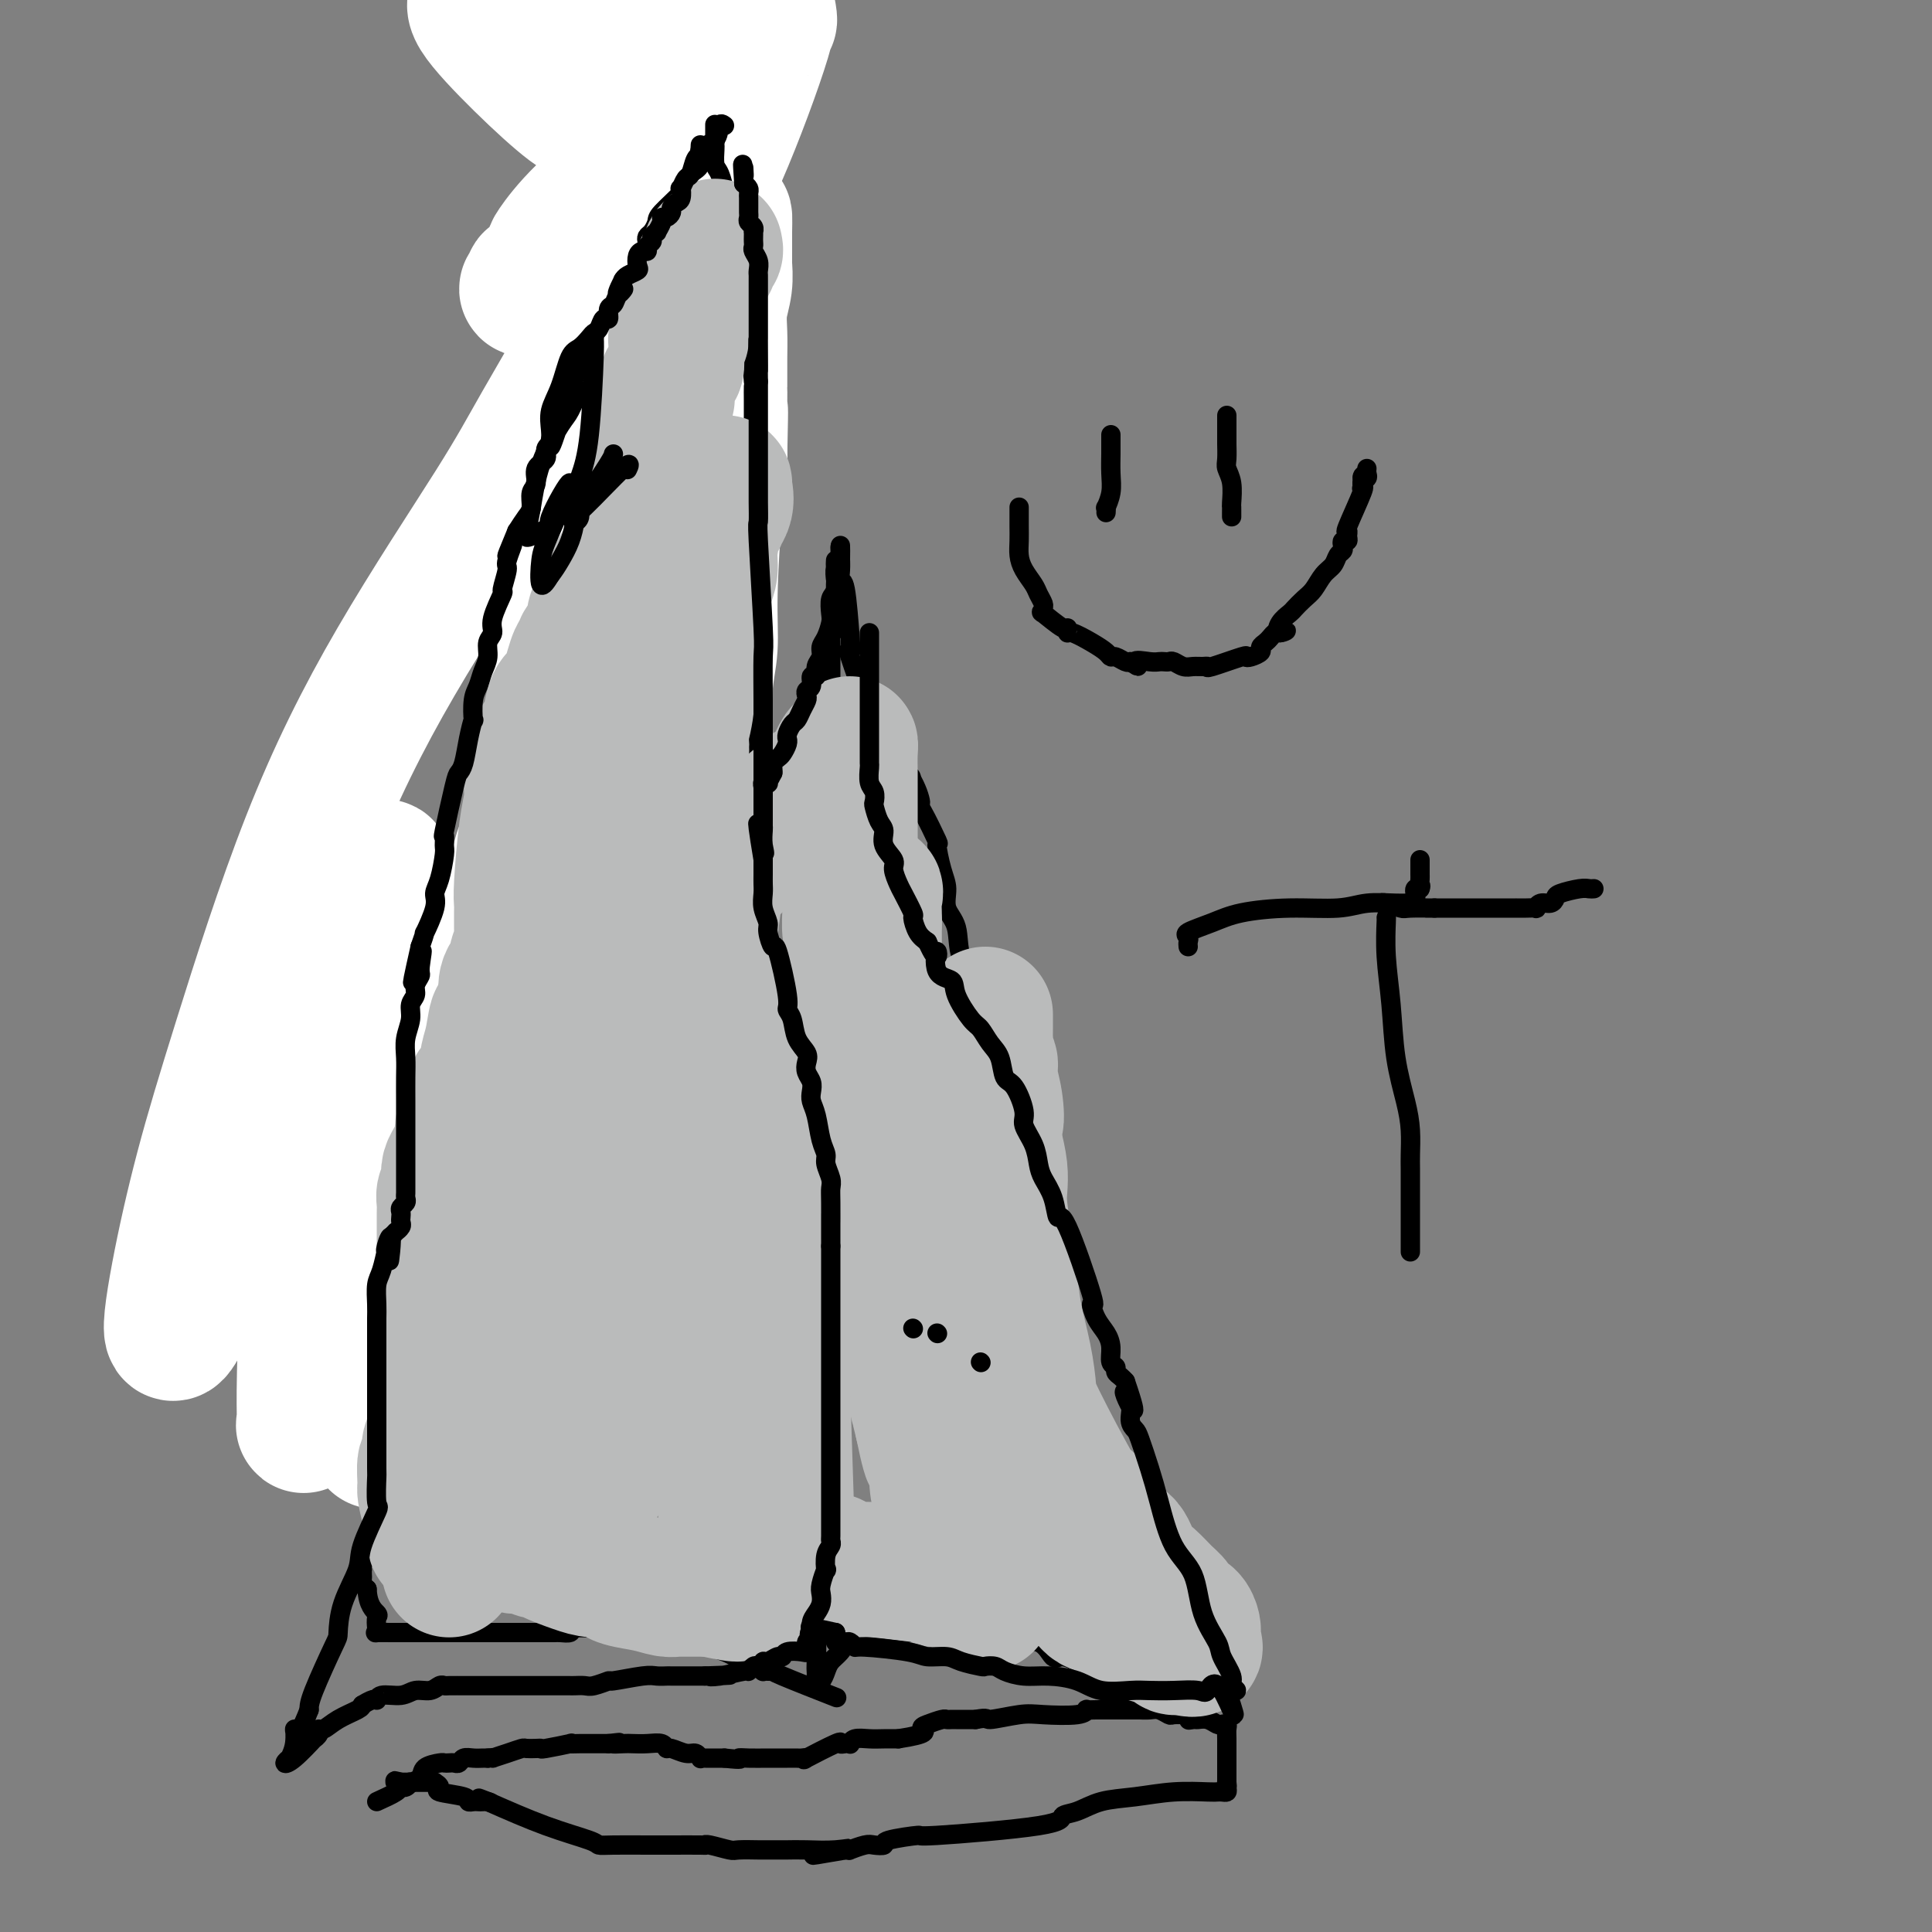 <svg viewBox='0 0 400 400' version='1.1' xmlns='http://www.w3.org/2000/svg' xmlns:xlink='http://www.w3.org/1999/xlink'><rect x="0" y="0" width="400" height="400" fill="#808080" stroke="none"/><g fill='none' stroke='#000000' stroke-width='4' stroke-linecap='round' stroke-linejoin='round'><path d='M146,25c-0.002,0.218 -0.005,0.436 0,1c0.005,0.564 0.016,1.475 0,2c-0.016,0.525 -0.061,0.666 0,1c0.061,0.334 0.226,0.863 0,2c-0.226,1.137 -0.844,2.882 -1,4c-0.156,1.118 0.150,1.609 0,2c-0.150,0.391 -0.757,0.682 -1,1c-0.243,0.318 -0.122,0.662 0,1c0.122,0.338 0.244,0.669 0,1c-0.244,0.331 -0.854,0.662 -1,1c-0.146,0.338 0.171,0.681 0,1c-0.171,0.319 -0.829,0.612 -1,1c-0.171,0.388 0.146,0.870 0,1c-0.146,0.130 -0.755,-0.092 -1,0c-0.245,0.092 -0.128,0.499 0,1c0.128,0.501 0.266,1.098 0,2c-0.266,0.902 -0.936,2.111 -2,3c-1.064,0.889 -2.524,1.460 -3,2c-0.476,0.540 0.030,1.048 0,2c-0.030,0.952 -0.596,2.346 -1,3c-0.404,0.654 -0.644,0.567 -1,1c-0.356,0.433 -0.827,1.386 -1,2c-0.173,0.614 -0.050,0.890 0,1c0.050,0.110 0.025,0.055 0,0'/><path d='M133,61c-1.177,2.572 -0.119,2.001 0,2c0.119,-0.001 -0.700,0.567 -1,1c-0.300,0.433 -0.079,0.730 0,1c0.079,0.270 0.017,0.512 0,1c-0.017,0.488 0.010,1.221 0,2c-0.010,0.779 -0.059,1.603 0,2c0.059,0.397 0.226,0.367 0,1c-0.226,0.633 -0.845,1.929 -1,3c-0.155,1.071 0.155,1.919 0,3c-0.155,1.081 -0.774,2.397 -1,3c-0.226,0.603 -0.060,0.495 0,1c0.060,0.505 0.012,1.625 0,2c-0.012,0.375 0.011,0.005 0,0c-0.011,-0.005 -0.055,0.356 0,1c0.055,0.644 0.211,1.571 0,2c-0.211,0.429 -0.789,0.360 -1,1c-0.211,0.640 -0.057,1.989 0,3c0.057,1.011 0.015,1.684 0,2c-0.015,0.316 -0.004,0.274 0,1c0.004,0.726 0.002,2.222 0,3c-0.002,0.778 -0.005,0.840 0,1c0.005,0.160 0.016,0.417 0,1c-0.016,0.583 -0.061,1.492 0,2c0.061,0.508 0.227,0.615 0,1c-0.227,0.385 -0.845,1.048 -1,2c-0.155,0.952 0.155,2.194 0,3c-0.155,0.806 -0.773,1.175 -1,2c-0.227,0.825 -0.061,2.107 0,3c0.061,0.893 0.017,1.398 0,2c-0.017,0.602 -0.009,1.301 0,2'/><path d='M127,115c-1.090,8.824 -0.814,3.884 -1,2c-0.186,-1.884 -0.834,-0.714 -1,0c-0.166,0.714 0.149,0.970 0,1c-0.149,0.030 -0.761,-0.168 -1,0c-0.239,0.168 -0.106,0.702 0,1c0.106,0.298 0.183,0.361 0,1c-0.183,0.639 -0.626,1.853 -1,3c-0.374,1.147 -0.679,2.225 -1,3c-0.321,0.775 -0.660,1.246 -1,2c-0.340,0.754 -0.682,1.789 -1,3c-0.318,1.211 -0.611,2.597 -1,4c-0.389,1.403 -0.875,2.824 -1,4c-0.125,1.176 0.110,2.108 0,3c-0.110,0.892 -0.566,1.746 -1,3c-0.434,1.254 -0.848,2.910 -1,4c-0.152,1.090 -0.044,1.615 0,2c0.044,0.385 0.022,0.629 0,1c-0.022,0.371 -0.044,0.869 0,1c0.044,0.131 0.156,-0.105 0,0c-0.156,0.105 -0.578,0.553 -1,1'/><path d='M115,154c-1.873,6.409 -0.554,2.932 0,2c0.554,-0.932 0.344,0.682 0,2c-0.344,1.318 -0.823,2.341 -1,3c-0.177,0.659 -0.051,0.954 0,1c0.051,0.046 0.029,-0.156 0,0c-0.029,0.156 -0.064,0.672 0,1c0.064,0.328 0.228,0.469 0,1c-0.228,0.531 -0.849,1.451 -1,2c-0.151,0.549 0.166,0.728 0,1c-0.166,0.272 -0.815,0.636 -1,1c-0.185,0.364 0.094,0.728 0,1c-0.094,0.272 -0.561,0.454 -1,1c-0.439,0.546 -0.850,1.458 -1,2c-0.150,0.542 -0.040,0.715 0,1c0.040,0.285 0.010,0.683 0,1c-0.010,0.317 0.002,0.554 0,1c-0.002,0.446 -0.017,1.101 0,2c0.017,0.899 0.065,2.043 0,3c-0.065,0.957 -0.244,1.729 0,2c0.244,0.271 0.911,0.042 0,1c-0.911,0.958 -3.399,3.104 -5,5c-1.601,1.896 -2.315,3.542 -3,5c-0.685,1.458 -1.343,2.729 -2,4'/><path d='M100,197c-1.996,2.570 -1.985,1.995 -2,2c-0.015,0.005 -0.056,0.589 0,1c0.056,0.411 0.207,0.649 0,1c-0.207,0.351 -0.774,0.815 -1,1c-0.226,0.185 -0.113,0.093 0,0'/></g>
<g fill='none' stroke='#FFFFFF' stroke-width='28' stroke-linecap='round' stroke-linejoin='round'><path d='M96,207c-0.032,-0.205 -0.064,-0.411 0,-1c0.064,-0.589 0.225,-1.563 1,-3c0.775,-1.437 2.165,-3.337 3,-5c0.835,-1.663 1.116,-3.090 2,-4c0.884,-0.910 2.372,-1.303 3,-3c0.628,-1.697 0.395,-4.697 1,-6c0.605,-1.303 2.049,-0.910 3,-2c0.951,-1.090 1.408,-3.662 2,-6c0.592,-2.338 1.320,-4.440 2,-6c0.680,-1.560 1.311,-2.577 2,-4c0.689,-1.423 1.437,-3.253 2,-5c0.563,-1.747 0.943,-3.410 1,-4c0.057,-0.590 -0.209,-0.107 0,-1c0.209,-0.893 0.892,-3.163 1,-4c0.108,-0.837 -0.358,-0.242 0,-1c0.358,-0.758 1.542,-2.868 2,-4c0.458,-1.132 0.192,-1.287 0,-1c-0.192,0.287 -0.309,1.016 0,-1c0.309,-2.016 1.042,-6.775 2,-12c0.958,-5.225 2.139,-10.914 2,-12c-0.139,-1.086 -1.599,2.433 0,-6c1.599,-8.433 6.257,-28.818 8,-37c1.743,-8.182 0.570,-4.162 1,-9c0.430,-4.838 2.462,-18.533 3,-31c0.538,-12.467 -0.418,-23.705 -1,-36c-0.582,-12.295 -0.791,-25.648 -1,-39'/></g>
<g fill='none' stroke='#FFFFFF' stroke-width='28' stroke-linecap='round' stroke-linejoin='round'><path d='M96,210c-0.477,0.358 -0.953,0.715 0,-1c0.953,-1.715 3.336,-5.504 5,-7c1.664,-1.496 2.610,-0.699 4,-2c1.390,-1.301 3.223,-4.701 5,-7c1.777,-2.299 3.498,-3.498 4,-4c0.502,-0.502 -0.215,-0.307 0,-1c0.215,-0.693 1.361,-2.274 2,-3c0.639,-0.726 0.772,-0.595 1,-1c0.228,-0.405 0.553,-1.344 1,-2c0.447,-0.656 1.018,-1.029 2,-3c0.982,-1.971 2.376,-5.539 3,-8c0.624,-2.461 0.476,-3.813 1,-6c0.524,-2.187 1.718,-5.207 2,-6c0.282,-0.793 -0.348,0.642 0,-1c0.348,-1.642 1.673,-6.362 3,-10c1.327,-3.638 2.657,-6.194 3,-8c0.343,-1.806 -0.300,-2.862 0,-4c0.300,-1.138 1.544,-2.356 2,-3c0.456,-0.644 0.123,-0.712 0,-1c-0.123,-0.288 -0.035,-0.797 0,-1c0.035,-0.203 0.018,-0.102 0,0'/><path d='M137,0c-0.791,-0.204 -1.583,-0.407 0,0c1.583,0.407 5.540,1.425 8,2c2.460,0.575 3.422,0.709 4,1c0.578,0.291 0.770,0.740 1,1c0.230,0.260 0.497,0.333 1,0c0.503,-0.333 1.241,-1.071 0,1c-1.241,2.071 -4.463,6.951 -7,10c-2.537,3.049 -4.390,4.266 -6,7c-1.610,2.734 -2.977,6.986 -6,11c-3.023,4.014 -7.700,7.789 -11,11c-3.300,3.211 -5.222,5.858 -6,7c-0.778,1.142 -0.414,0.780 -1,2c-0.586,1.220 -2.124,4.023 -3,5c-0.876,0.977 -1.090,0.127 -1,0c0.090,-0.127 0.483,0.469 0,1c-0.483,0.531 -1.841,0.998 0,1c1.841,0.002 6.880,-0.461 8,0c1.120,0.461 -1.680,1.846 1,0c2.680,-1.846 10.840,-6.923 19,-12'/><path d='M138,48c5.051,-4.120 7.679,-8.419 11,-16c3.321,-7.581 7.333,-18.444 9,-24c1.667,-5.556 0.987,-5.803 1,-5c0.013,0.803 0.718,2.658 0,-1c-0.718,-3.658 -2.859,-12.829 -5,-22'/><path d='M99,0c0.200,-0.105 0.400,-0.210 0,0c-0.400,0.210 -1.401,0.735 0,3c1.401,2.265 5.204,6.270 9,10c3.796,3.730 7.585,7.185 10,9c2.415,1.815 3.455,1.989 5,2c1.545,0.011 3.594,-0.141 5,0c1.406,0.141 2.170,0.576 4,1c1.830,0.424 4.726,0.838 6,1c1.274,0.162 0.927,0.071 1,0c0.073,-0.071 0.568,-0.122 1,0c0.432,0.122 0.801,0.415 0,2c-0.801,1.585 -2.773,4.461 -4,8c-1.227,3.539 -1.710,7.743 -4,13c-2.290,5.257 -6.386,11.569 -9,16c-2.614,4.431 -3.747,6.980 -4,8c-0.253,1.020 0.373,0.510 1,0'/><path d='M120,73c-3.276,6.950 -1.467,1.825 0,-1c1.467,-2.825 2.591,-3.348 1,0c-1.591,3.348 -5.897,10.568 -9,16c-3.103,5.432 -5.004,9.074 -10,17c-4.996,7.926 -13.089,20.134 -20,32c-6.911,11.866 -12.642,23.388 -18,37c-5.358,13.612 -10.344,29.314 -14,41c-3.656,11.686 -5.981,19.356 -8,27c-2.019,7.644 -3.732,15.261 -5,22c-1.268,6.739 -2.090,12.599 -1,12c1.090,-0.599 4.092,-7.657 9,-18c4.908,-10.343 11.721,-23.971 17,-36c5.279,-12.029 9.022,-22.459 11,-28c1.978,-5.541 2.189,-6.195 3,-8c0.811,-1.805 2.221,-4.763 3,-6c0.779,-1.237 0.927,-0.754 0,5c-0.927,5.754 -2.927,16.777 -5,27c-2.073,10.223 -4.217,19.645 -6,29c-1.783,9.355 -3.204,18.642 -4,27c-0.796,8.358 -0.966,15.787 -1,20c-0.034,4.213 0.068,5.211 0,6c-0.068,0.789 -0.305,1.368 0,1c0.305,-0.368 1.153,-1.684 2,-3'/><path d='M65,292c0.446,-1.082 0.561,-2.786 0,-2c-0.561,0.786 -1.799,4.064 0,-2c1.799,-6.064 6.637,-21.469 9,-28c2.363,-6.531 2.253,-4.187 6,-11c3.747,-6.813 11.350,-22.781 15,-30c3.650,-7.219 3.347,-5.687 5,-12c1.653,-6.313 5.261,-20.469 7,-27c1.739,-6.531 1.608,-5.435 0,4c-1.608,9.435 -4.692,27.209 -9,42c-4.308,14.791 -9.840,26.598 -13,37c-3.160,10.402 -3.949,19.400 -5,26c-1.051,6.600 -2.366,10.804 -2,9c0.366,-1.804 2.411,-9.616 5,-17c2.589,-7.384 5.721,-14.340 10,-27c4.279,-12.660 9.704,-31.026 13,-45c3.296,-13.974 4.464,-23.557 6,-37c1.536,-13.443 3.442,-30.745 4,-41c0.558,-10.255 -0.232,-13.461 -1,-15c-0.768,-1.539 -1.514,-1.409 0,-8c1.514,-6.591 5.290,-19.901 7,-29c1.710,-9.099 1.355,-13.985 2,-18c0.645,-4.015 2.289,-7.158 4,-11c1.711,-3.842 3.489,-8.383 3,-4c-0.489,4.383 -3.244,17.692 -6,31'/><path d='M125,77c-2.222,13.321 -4.776,31.124 -6,40c-1.224,8.876 -1.116,8.825 -1,9c0.116,0.175 0.241,0.574 0,2c-0.241,1.426 -0.849,3.878 0,2c0.849,-1.878 3.155,-8.087 4,-12c0.845,-3.913 0.229,-5.532 0,-3c-0.229,2.532 -0.072,9.215 0,14c0.072,4.785 0.058,7.673 0,14c-0.058,6.327 -0.159,16.093 0,22c0.159,5.907 0.580,7.953 1,10'/><path d='M123,175c0.725,13.415 2.039,16.953 3,21c0.961,4.047 1.570,8.602 2,11c0.430,2.398 0.682,2.637 1,3c0.318,0.363 0.703,0.850 1,1c0.297,0.150 0.507,-0.035 2,-3c1.493,-2.965 4.271,-8.709 6,-11c1.729,-2.291 2.411,-1.128 4,-4c1.589,-2.872 4.086,-9.780 5,-13c0.914,-3.220 0.246,-2.754 0,-3c-0.246,-0.246 -0.070,-1.206 0,-2c0.070,-0.794 0.033,-1.423 0,-2c-0.033,-0.577 -0.061,-1.104 0,-3c0.061,-1.896 0.211,-5.163 0,-8c-0.211,-2.837 -0.785,-5.245 -1,-7c-0.215,-1.755 -0.073,-2.856 0,-3c0.073,-0.144 0.075,0.669 0,-1c-0.075,-1.669 -0.227,-5.819 0,-9c0.227,-3.181 0.831,-5.394 1,-8c0.169,-2.606 -0.099,-5.606 0,-11c0.099,-5.394 0.565,-13.183 1,-17c0.435,-3.817 0.839,-3.662 1,-5c0.161,-1.338 0.081,-4.169 0,-7'/><path d='M149,94c0.309,-14.389 0.083,-7.363 0,-6c-0.083,1.363 -0.022,-2.938 0,-5c0.022,-2.062 0.006,-1.884 0,-2c-0.006,-0.116 -0.003,-0.526 0,-1c0.003,-0.474 0.004,-1.014 0,-2c-0.004,-0.986 -0.015,-2.419 0,-4c0.015,-1.581 0.057,-3.311 0,-5c-0.057,-1.689 -0.211,-3.338 0,-5c0.211,-1.662 0.789,-3.338 1,-5c0.211,-1.662 0.057,-3.310 0,-4c-0.057,-0.690 -0.015,-0.422 0,-1c0.015,-0.578 0.004,-2.002 0,-3c-0.004,-0.998 -0.001,-1.571 0,-2c0.001,-0.429 0.001,-0.715 0,-1'/><path d='M150,48c0.122,-6.775 -0.073,-0.711 -1,0c-0.927,0.711 -2.587,-3.929 -4,-7c-1.413,-3.071 -2.579,-4.572 -4,-6c-1.421,-1.428 -3.096,-2.785 -5,-5c-1.904,-2.215 -4.038,-5.290 -6,-8c-1.962,-2.710 -3.752,-5.056 -5,-7c-1.248,-1.944 -1.955,-3.486 -3,-5c-1.045,-1.514 -2.427,-2.999 -3,-4c-0.573,-1.001 -0.336,-1.518 -1,-2c-0.664,-0.482 -2.231,-0.927 -3,-1c-0.769,-0.073 -0.742,0.228 -1,0c-0.258,-0.228 -0.800,-0.984 -1,-1c-0.200,-0.016 -0.057,0.710 0,1c0.057,0.290 0.029,0.145 0,0'/></g>
<g fill='none' stroke='#000000' stroke-width='4' stroke-linecap='round' stroke-linejoin='round'><path d='M150,26c-0.404,-0.300 -0.809,-0.600 -1,0c-0.191,0.600 -0.170,2.101 -1,3c-0.830,0.899 -2.513,1.197 -3,2c-0.487,0.803 0.222,2.110 0,3c-0.222,0.890 -1.376,1.363 -2,2c-0.624,0.637 -0.717,1.438 -1,2c-0.283,0.562 -0.754,0.885 -1,1c-0.246,0.115 -0.265,0.024 0,0c0.265,-0.024 0.813,0.021 0,1c-0.813,0.979 -2.989,2.892 -4,4c-1.011,1.108 -0.858,1.410 -1,2c-0.142,0.590 -0.578,1.468 -1,2c-0.422,0.532 -0.831,0.717 -1,1c-0.169,0.283 -0.097,0.664 0,1c0.097,0.336 0.218,0.626 0,1c-0.218,0.374 -0.776,0.832 -1,1c-0.224,0.168 -0.112,0.047 0,0c0.112,-0.047 0.226,-0.020 0,1c-0.226,1.020 -0.793,3.031 -1,4c-0.207,0.969 -0.056,0.895 0,1c0.056,0.105 0.015,0.389 0,1c-0.015,0.611 -0.004,1.549 0,2c0.004,0.451 0.001,0.415 0,1c-0.001,0.585 -0.001,1.793 0,3'/><path d='M132,65c-0.686,3.712 -0.902,4.493 -1,5c-0.098,0.507 -0.079,0.742 0,1c0.079,0.258 0.217,0.541 0,1c-0.217,0.459 -0.790,1.096 -1,2c-0.210,0.904 -0.056,2.075 0,3c0.056,0.925 0.015,1.605 0,2c-0.015,0.395 -0.004,0.505 0,1c0.004,0.495 0.001,1.375 0,2c-0.001,0.625 -0.000,0.993 0,1c0.000,0.007 0.000,-0.349 0,0c-0.000,0.349 -0.000,1.403 0,2c0.000,0.597 0.000,0.737 0,1c-0.000,0.263 -0.000,0.648 0,1c0.000,0.352 0.000,0.672 0,1c-0.000,0.328 -0.000,0.665 0,1c0.000,0.335 0.000,0.667 0,1c-0.000,0.333 -0.000,0.667 0,1c0.000,0.333 0.000,0.667 0,1c-0.000,0.333 -0.000,0.667 0,1c0.000,0.333 0.001,0.667 0,1c-0.001,0.333 -0.003,0.667 0,1c0.003,0.333 0.011,0.667 0,1c-0.011,0.333 -0.041,0.667 0,1c0.041,0.333 0.155,0.667 0,1c-0.155,0.333 -0.577,0.667 -1,1'/><path d='M129,99c-0.476,5.422 -0.165,1.978 0,1c0.165,-0.978 0.185,0.512 0,1c-0.185,0.488 -0.574,-0.026 -1,0c-0.426,0.026 -0.891,0.590 -1,1c-0.109,0.410 0.136,0.664 0,1c-0.136,0.336 -0.653,0.754 -1,1c-0.347,0.246 -0.523,0.321 -1,1c-0.477,0.679 -1.256,1.961 -2,3c-0.744,1.039 -1.452,1.833 -2,3c-0.548,1.167 -0.935,2.707 -1,3c-0.065,0.293 0.193,-0.660 0,0c-0.193,0.660 -0.836,2.932 -1,4c-0.164,1.068 0.152,0.930 0,1c-0.152,0.070 -0.772,0.346 -1,1c-0.228,0.654 -0.065,1.686 0,2c0.065,0.314 0.032,-0.092 0,0c-0.032,0.092 -0.063,0.680 0,1c0.063,0.320 0.220,0.372 0,1c-0.220,0.628 -0.815,1.831 -1,3c-0.185,1.169 0.042,2.305 0,3c-0.042,0.695 -0.351,0.949 -1,2c-0.649,1.051 -1.636,2.898 -2,4c-0.364,1.102 -0.104,1.458 0,2c0.104,0.542 0.052,1.271 0,2'/><path d='M114,140c-1.337,5.098 -1.180,3.343 -1,3c0.180,-0.343 0.384,0.725 0,2c-0.384,1.275 -1.355,2.758 -2,4c-0.645,1.242 -0.964,2.242 -1,3c-0.036,0.758 0.212,1.275 0,2c-0.212,0.725 -0.884,1.658 -1,2c-0.116,0.342 0.322,0.094 0,1c-0.322,0.906 -1.405,2.965 -2,4c-0.595,1.035 -0.702,1.044 -1,2c-0.298,0.956 -0.788,2.857 -1,4c-0.212,1.143 -0.147,1.527 0,2c0.147,0.473 0.375,1.035 0,2c-0.375,0.965 -1.355,2.333 -2,3c-0.645,0.667 -0.955,0.633 -1,1c-0.045,0.367 0.176,1.136 0,2c-0.176,0.864 -0.750,1.825 -1,3c-0.250,1.175 -0.176,2.566 0,3c0.176,0.434 0.454,-0.089 0,1c-0.454,1.089 -1.641,3.792 -2,5c-0.359,1.208 0.112,0.923 0,1c-0.112,0.077 -0.805,0.515 -1,1c-0.195,0.485 0.107,1.017 0,2c-0.107,0.983 -0.625,2.418 -1,3c-0.375,0.582 -0.607,0.313 -1,1c-0.393,0.687 -0.948,2.330 -1,3c-0.052,0.670 0.398,0.365 0,1c-0.398,0.635 -1.646,2.209 -2,3c-0.354,0.791 0.184,0.797 0,2c-0.184,1.203 -1.092,3.601 -2,6'/><path d='M91,212c-3.453,11.657 -0.586,4.800 0,3c0.586,-1.800 -1.110,1.458 -2,4c-0.890,2.542 -0.974,4.367 -1,5c-0.026,0.633 0.007,0.074 0,0c-0.007,-0.074 -0.055,0.336 0,1c0.055,0.664 0.212,1.581 0,2c-0.212,0.419 -0.793,0.341 -1,1c-0.207,0.659 -0.041,2.056 0,3c0.041,0.944 -0.041,1.437 0,2c0.041,0.563 0.207,1.198 0,2c-0.207,0.802 -0.788,1.773 -1,2c-0.212,0.227 -0.057,-0.290 0,0c0.057,0.290 0.015,1.385 0,2c-0.015,0.615 -0.004,0.749 0,1c0.004,0.251 0.001,0.619 0,1c-0.001,0.381 -0.001,0.774 0,1c0.001,0.226 0.004,0.286 0,1c-0.004,0.714 -0.015,2.082 0,3c0.015,0.918 0.057,1.385 0,2c-0.057,0.615 -0.215,1.377 0,2c0.215,0.623 0.801,1.106 1,2c0.199,0.894 0.012,2.198 0,3c-0.012,0.802 0.151,1.100 0,3c-0.151,1.900 -0.614,5.400 -1,8c-0.386,2.600 -0.693,4.300 -1,6'/><path d='M85,272c-0.823,9.047 0.120,1.665 0,1c-0.120,-0.665 -1.304,5.389 -2,8c-0.696,2.611 -0.904,1.780 -1,2c-0.096,0.220 -0.080,1.489 0,2c0.080,0.511 0.224,0.262 0,0c-0.224,-0.262 -0.817,-0.538 -1,0c-0.183,0.538 0.042,1.888 0,2c-0.042,0.112 -0.351,-1.016 -1,3c-0.649,4.016 -1.638,13.176 -2,17c-0.362,3.824 -0.097,2.314 0,2c0.097,-0.314 0.026,0.569 0,1c-0.026,0.431 -0.007,0.409 0,1c0.007,0.591 0.004,1.796 0,3'/><path d='M78,314c-1.532,7.804 -1.860,6.316 -2,6c-0.140,-0.316 -0.090,0.542 0,1c0.090,0.458 0.220,0.518 0,1c-0.220,0.482 -0.791,1.386 -1,2c-0.209,0.614 -0.057,0.938 0,1c0.057,0.062 0.018,-0.138 0,0c-0.018,0.138 -0.015,0.614 0,1c0.015,0.386 0.043,0.681 0,1c-0.043,0.319 -0.155,0.663 0,1c0.155,0.337 0.578,0.669 1,1'/><path d='M76,329c0.143,3.420 1.500,4.472 2,5c0.500,0.528 0.144,0.534 0,1c-0.144,0.466 -0.074,1.393 0,2c0.074,0.607 0.153,0.895 0,1c-0.153,0.105 -0.537,0.028 0,0c0.537,-0.028 1.995,-0.008 3,0c1.005,0.008 1.557,0.002 2,0c0.443,-0.002 0.776,-0.001 1,0c0.224,0.001 0.338,0.000 1,0c0.662,-0.000 1.873,-0.000 2,0c0.127,0.000 -0.829,0.000 1,0c1.829,-0.000 6.442,-0.000 8,0c1.558,0.000 0.061,-0.000 0,0c-0.061,0.000 1.316,0.000 2,0c0.684,-0.000 0.677,-0.000 1,0c0.323,0.000 0.976,0.000 2,0c1.024,-0.000 2.420,-0.000 4,0c1.580,0.000 3.345,0.001 5,0c1.655,-0.001 3.200,-0.003 4,0c0.800,0.003 0.854,0.011 1,0c0.146,-0.011 0.386,-0.041 1,0c0.614,0.041 1.604,0.155 2,0c0.396,-0.155 0.198,-0.577 0,-1'/><path d='M118,337c5.645,-0.155 1.258,-0.041 0,0c-1.258,0.041 0.614,0.011 2,0c1.386,-0.011 2.288,-0.003 3,0c0.712,0.003 1.235,0.000 2,0c0.765,-0.000 1.773,0.002 2,0c0.227,-0.002 -0.325,-0.009 0,0c0.325,0.009 1.528,0.032 2,0c0.472,-0.032 0.212,-0.121 2,0c1.788,0.121 5.624,0.452 8,1c2.376,0.548 3.292,1.313 5,2c1.708,0.687 4.208,1.294 6,2c1.792,0.706 2.875,1.510 4,2c1.125,0.490 2.292,0.667 3,1c0.708,0.333 0.958,0.821 1,1c0.042,0.179 -0.123,0.049 0,0c0.123,-0.049 0.536,-0.016 1,0c0.464,0.016 0.980,0.015 1,0c0.020,-0.015 -0.456,-0.042 2,1c2.456,1.042 7.845,3.155 10,4c2.155,0.845 1.078,0.423 0,0'/><path d='M148,26c0.000,-0.204 0.000,-0.407 0,0c-0.000,0.407 -0.001,1.426 0,2c0.001,0.574 0.003,0.704 0,1c-0.003,0.296 -0.011,0.759 0,1c0.011,0.241 0.040,0.261 0,1c-0.040,0.739 -0.148,2.197 0,3c0.148,0.803 0.551,0.951 1,2c0.449,1.049 0.942,3.000 1,4c0.058,1.000 -0.321,1.050 0,2c0.321,0.950 1.340,2.800 2,4c0.660,1.200 0.960,1.751 1,2c0.040,0.249 -0.182,0.195 0,1c0.182,0.805 0.767,2.470 1,3c0.233,0.530 0.114,-0.075 0,0c-0.114,0.075 -0.223,0.829 0,2c0.223,1.171 0.778,2.758 1,4c0.222,1.242 0.112,2.140 0,3c-0.112,0.860 -0.226,1.681 0,3c0.226,1.319 0.793,3.134 1,4c0.207,0.866 0.056,0.781 0,1c-0.056,0.219 -0.015,0.741 0,1c0.015,0.259 0.004,0.255 0,1c-0.004,0.745 -0.001,2.239 0,3c0.001,0.761 0.000,0.789 0,1c-0.000,0.211 -0.000,0.606 0,1'/><path d='M156,76c1.238,7.847 0.332,2.464 0,1c-0.332,-1.464 -0.089,0.992 0,2c0.089,1.008 0.024,0.568 0,1c-0.024,0.432 -0.006,1.736 0,3c0.006,1.264 0.002,2.488 0,3c-0.002,0.512 -0.000,0.312 0,1c0.000,0.688 -0.001,2.265 0,3c0.001,0.735 0.003,0.628 0,1c-0.003,0.372 -0.011,1.224 0,2c0.011,0.776 0.042,1.476 0,2c-0.042,0.524 -0.155,0.872 0,1c0.155,0.128 0.580,0.034 1,0c0.420,-0.034 0.834,-0.010 1,0c0.166,0.010 0.083,0.005 0,0'/><path d='M158,96c0.309,3.273 0.083,1.455 0,1c-0.083,-0.455 -0.022,0.452 0,1c0.022,0.548 0.006,0.739 0,1c-0.006,0.261 -0.002,0.594 0,1c0.002,0.406 0.000,0.885 0,1c-0.000,0.115 -0.000,-0.134 0,0c0.000,0.134 0.000,0.651 0,1c-0.000,0.349 -0.000,0.528 0,1c0.000,0.472 0.000,1.236 0,2'/><path d='M158,105c0.000,1.328 0.000,0.149 0,1c-0.000,0.851 -0.000,3.732 0,5c0.000,1.268 0.001,0.922 0,1c-0.001,0.078 -0.004,0.581 0,1c0.004,0.419 0.015,0.756 0,1c-0.015,0.244 -0.056,0.395 0,1c0.056,0.605 0.207,1.663 0,3c-0.207,1.337 -0.774,2.954 -1,4c-0.226,1.046 -0.113,1.523 0,3c0.113,1.477 0.226,3.954 0,5c-0.226,1.046 -0.793,0.661 -1,1c-0.207,0.339 -0.056,1.402 0,3c0.056,1.598 0.015,3.732 0,4c-0.015,0.268 -0.004,-1.329 0,1c0.004,2.329 0.001,8.585 0,11c-0.001,2.415 -0.000,0.988 0,2c0.000,1.012 0.000,4.464 0,7c-0.000,2.536 -0.000,4.156 0,5c0.000,0.844 0.001,0.911 0,2c-0.001,1.089 -0.003,3.201 0,5c0.003,1.799 0.011,3.286 0,4c-0.011,0.714 -0.041,0.654 0,1c0.041,0.346 0.155,1.099 0,2c-0.155,0.901 -0.577,1.951 -1,3'/><path d='M155,181c-0.463,12.646 -0.121,6.262 0,5c0.121,-1.262 0.022,2.597 0,5c-0.022,2.403 0.031,3.349 0,5c-0.031,1.651 -0.148,4.009 0,7c0.148,2.991 0.562,6.617 1,9c0.438,2.383 0.901,3.523 1,5c0.099,1.477 -0.166,3.292 0,5c0.166,1.708 0.762,3.309 1,5c0.238,1.691 0.116,3.473 0,4c-0.116,0.527 -0.227,-0.200 0,1c0.227,1.200 0.793,4.328 1,6c0.207,1.672 0.056,1.889 0,3c-0.056,1.111 -0.015,3.115 0,5c0.015,1.885 0.005,3.649 0,6c-0.005,2.351 -0.003,5.288 0,7c0.003,1.712 0.008,2.198 0,3c-0.008,0.802 -0.030,1.920 0,3c0.030,1.080 0.112,2.122 0,4c-0.112,1.878 -0.417,4.592 0,7c0.417,2.408 1.555,4.512 2,6c0.445,1.488 0.197,2.362 0,4c-0.197,1.638 -0.342,4.039 0,6c0.342,1.961 1.171,3.480 2,5'/><path d='M163,297c0.630,3.273 0.207,0.954 0,1c-0.207,0.046 -0.196,2.455 0,6c0.196,3.545 0.577,8.226 1,11c0.423,2.774 0.887,3.640 1,4c0.113,0.360 -0.124,0.215 0,1c0.124,0.785 0.607,2.501 1,4c0.393,1.499 0.694,2.783 1,5c0.306,2.217 0.618,5.367 1,7c0.382,1.633 0.834,1.747 1,3c0.166,1.253 0.048,3.644 0,5c-0.048,1.356 -0.024,1.678 0,2c0.024,0.322 0.047,0.644 0,1c-0.047,0.356 -0.164,0.745 0,1c0.164,0.255 0.610,0.375 1,0c0.390,-0.375 0.723,-1.245 1,-2c0.277,-0.755 0.498,-1.396 1,-2c0.502,-0.604 1.286,-1.173 2,-2c0.714,-0.827 1.357,-1.914 2,-3'/><path d='M176,339c1.112,-1.177 0.392,-0.119 0,0c-0.392,0.119 -0.457,-0.700 0,-1c0.457,-0.300 1.436,-0.080 2,0c0.564,0.080 0.714,0.022 1,0c0.286,-0.022 0.708,-0.006 1,0c0.292,0.006 0.455,0.002 1,0c0.545,-0.002 1.473,-0.000 2,0c0.527,0.000 0.653,0.000 1,0c0.347,-0.000 0.916,-0.000 1,0c0.084,0.000 -0.315,0.000 0,0c0.315,-0.000 1.345,-0.000 2,0c0.655,0.000 0.936,0.000 2,0c1.064,-0.000 2.911,0.000 4,0c1.089,-0.000 1.421,-0.000 2,0c0.579,0.000 1.405,0.000 2,0c0.595,-0.000 0.960,-0.000 1,0c0.040,0.000 -0.245,0.000 0,0c0.245,-0.000 1.018,-0.001 2,0c0.982,0.001 2.171,0.004 3,0c0.829,-0.004 1.297,-0.015 2,0c0.703,0.015 1.642,0.056 2,0c0.358,-0.056 0.135,-0.207 0,0c-0.135,0.207 -0.181,0.774 0,1c0.181,0.226 0.591,0.113 1,0'/><path d='M208,339c5.431,0.276 3.007,0.968 3,1c-0.007,0.032 2.402,-0.594 4,0c1.598,0.594 2.384,2.408 3,3c0.616,0.592 1.064,-0.037 2,0c0.936,0.037 2.362,0.742 3,1c0.638,0.258 0.488,0.069 2,0c1.512,-0.069 4.686,-0.019 6,0c1.314,0.019 0.769,0.005 1,0c0.231,-0.005 1.240,-0.001 2,0c0.760,0.001 1.272,0.000 2,0c0.728,-0.000 1.674,-0.000 2,0c0.326,0.000 0.034,0.000 0,0c-0.034,-0.000 0.190,-0.000 1,0c0.810,0.000 2.207,0.000 3,0c0.793,-0.000 0.983,-0.000 1,0c0.017,0.000 -0.138,0.000 0,0c0.138,-0.000 0.569,-0.000 1,0'/><path d='M244,344c3.415,-0.012 1.451,-0.041 1,0c-0.451,0.041 0.611,0.152 1,0c0.389,-0.152 0.105,-0.566 0,-1c-0.105,-0.434 -0.032,-0.886 0,-1c0.032,-0.114 0.023,0.110 0,0c-0.023,-0.110 -0.059,-0.555 0,-1c0.059,-0.445 0.213,-0.890 0,-1c-0.213,-0.110 -0.792,0.117 -1,0c-0.208,-0.117 -0.045,-0.577 0,-1c0.045,-0.423 -0.030,-0.810 0,-1c0.030,-0.190 0.163,-0.182 0,0c-0.163,0.182 -0.622,0.540 -1,0c-0.378,-0.540 -0.676,-1.976 -1,-3c-0.324,-1.024 -0.674,-1.635 -1,-2c-0.326,-0.365 -0.626,-0.483 -1,-1c-0.374,-0.517 -0.821,-1.433 -1,-2c-0.179,-0.567 -0.089,-0.783 0,-1'/><path d='M240,329c-1.018,-2.708 -1.562,-1.979 -2,-2c-0.438,-0.021 -0.769,-0.791 -1,-2c-0.231,-1.209 -0.363,-2.856 -1,-4c-0.637,-1.144 -1.778,-1.786 -2,-2c-0.222,-0.214 0.476,-0.001 0,-1c-0.476,-0.999 -2.127,-3.212 -3,-5c-0.873,-1.788 -0.967,-3.153 -1,-3c-0.033,0.153 -0.006,1.825 -1,-1c-0.994,-2.825 -3.010,-10.146 -4,-13c-0.990,-2.854 -0.955,-1.241 -1,-1c-0.045,0.241 -0.169,-0.891 0,-1c0.169,-0.109 0.633,0.806 0,0c-0.633,-0.806 -2.363,-3.332 -3,-5c-0.637,-1.668 -0.182,-2.476 0,-3c0.182,-0.524 0.091,-0.762 0,-1'/><path d='M221,285c-3.328,-7.441 -2.150,-4.042 -2,-3c0.150,1.042 -0.730,-0.271 -1,-1c-0.270,-0.729 0.068,-0.873 0,-1c-0.068,-0.127 -0.544,-0.235 -1,-1c-0.456,-0.765 -0.893,-2.186 -1,-3c-0.107,-0.814 0.115,-1.019 0,-3c-0.115,-1.981 -0.567,-5.736 -1,-8c-0.433,-2.264 -0.848,-3.037 -1,-4c-0.152,-0.963 -0.041,-2.117 0,-3c0.041,-0.883 0.012,-1.496 0,-2c-0.012,-0.504 -0.007,-0.898 0,-1c0.007,-0.102 0.017,0.088 0,0c-0.017,-0.088 -0.061,-0.454 0,-1c0.061,-0.546 0.226,-1.271 0,-2c-0.226,-0.729 -0.845,-1.461 -1,-3c-0.155,-1.539 0.153,-3.884 0,-5c-0.153,-1.116 -0.766,-1.002 -1,-2c-0.234,-0.998 -0.090,-3.108 0,-4c0.090,-0.892 0.126,-0.568 0,-1c-0.126,-0.432 -0.415,-1.621 -1,-3c-0.585,-1.379 -1.465,-2.948 -2,-4c-0.535,-1.052 -0.724,-1.586 -1,-2c-0.276,-0.414 -0.638,-0.707 -1,-1'/><path d='M207,227c-0.684,-2.521 0.107,-3.323 0,-5c-0.107,-1.677 -1.113,-4.231 -2,-6c-0.887,-1.769 -1.657,-2.755 -2,-5c-0.343,-2.245 -0.259,-5.749 -1,-8c-0.741,-2.251 -2.306,-3.250 -3,-5c-0.694,-1.750 -0.516,-4.250 -1,-6c-0.484,-1.750 -1.629,-2.750 -2,-4c-0.371,-1.250 0.034,-2.749 0,-4c-0.034,-1.251 -0.507,-2.255 -1,-4c-0.493,-1.745 -1.008,-4.232 -1,-5c0.008,-0.768 0.538,0.184 0,-1c-0.538,-1.184 -2.144,-4.503 -3,-6c-0.856,-1.497 -0.961,-1.172 -1,-1c-0.039,0.172 -0.011,0.192 0,0c0.011,-0.192 0.006,-0.596 0,-1'/><path d='M190,166c-2.669,-9.682 -0.842,-3.387 0,-1c0.842,2.387 0.699,0.867 0,-1c-0.699,-1.867 -1.952,-4.080 -3,-5c-1.048,-0.920 -1.889,-0.545 -2,-1c-0.111,-0.455 0.509,-1.738 0,-3c-0.509,-1.262 -2.145,-2.503 -3,-4c-0.855,-1.497 -0.927,-3.248 -1,-5'/><path d='M181,146c-1.664,-3.076 -1.324,-0.766 -2,-2c-0.676,-1.234 -2.367,-6.012 -3,-8c-0.633,-1.988 -0.208,-1.186 0,-1c0.208,0.186 0.199,-0.246 0,-3c-0.199,-2.754 -0.589,-7.832 -1,-10c-0.411,-2.168 -0.842,-1.426 -1,-2c-0.158,-0.574 -0.043,-2.462 0,-4c0.043,-1.538 0.012,-2.725 0,-3c-0.012,-0.275 -0.006,0.363 0,1'/><path d='M174,114c-0.249,-2.465 0.130,2.374 0,4c-0.130,1.626 -0.767,0.040 -1,0c-0.233,-0.040 -0.061,1.468 0,2c0.061,0.532 0.013,0.088 0,1c-0.013,0.912 0.011,3.178 0,4c-0.011,0.822 -0.055,0.199 0,1c0.055,0.801 0.211,3.028 0,4c-0.211,0.972 -0.789,0.691 -1,1c-0.211,0.309 -0.057,1.208 0,2c0.057,0.792 0.015,1.475 0,2c-0.015,0.525 -0.004,0.890 0,1c0.004,0.110 0.001,-0.034 0,0c-0.001,0.034 -0.000,0.247 0,1c0.000,0.753 0.000,2.047 0,3c-0.000,0.953 0.000,1.564 0,2c-0.000,0.436 -0.001,0.695 0,1c0.001,0.305 0.002,0.655 0,1c-0.002,0.345 -0.007,0.684 0,1c0.007,0.316 0.027,0.610 0,1c-0.027,0.390 -0.100,0.878 0,2c0.100,1.122 0.373,2.879 0,4c-0.373,1.121 -1.392,1.606 -2,3c-0.608,1.394 -0.804,3.697 -1,6'/><path d='M169,161c-0.769,7.765 -0.192,3.677 0,3c0.192,-0.677 -0.000,2.056 0,3c0.000,0.944 0.192,0.099 0,0c-0.192,-0.099 -0.770,0.547 -1,1c-0.230,0.453 -0.114,0.713 0,1c0.114,0.287 0.227,0.602 0,1c-0.227,0.398 -0.793,0.880 -1,1c-0.207,0.120 -0.056,-0.122 0,0c0.056,0.122 0.015,0.607 0,1c-0.015,0.393 -0.004,0.693 0,1c0.004,0.307 0.001,0.621 0,1c-0.001,0.379 -0.000,0.823 0,1c0.000,0.177 0.000,0.089 0,0'/><path d='M167,175c-0.333,2.333 -0.167,1.167 0,0'/><path d='M78,373c1.598,-0.724 3.197,-1.447 4,-2c0.803,-0.553 0.811,-0.935 1,-1c0.189,-0.065 0.559,0.186 1,0c0.441,-0.186 0.952,-0.810 1,-1c0.048,-0.190 -0.366,0.054 0,0c0.366,-0.054 1.513,-0.407 2,-1c0.487,-0.593 0.316,-1.427 1,-2c0.684,-0.573 2.225,-0.885 3,-1c0.775,-0.115 0.784,-0.035 1,0c0.216,0.035 0.638,0.023 1,0c0.362,-0.023 0.664,-0.059 1,0c0.336,0.059 0.707,0.212 1,0c0.293,-0.212 0.510,-0.789 1,-1c0.490,-0.211 1.255,-0.057 2,0c0.745,0.057 1.470,0.015 2,0c0.530,-0.015 0.866,-0.004 1,0c0.134,0.004 0.067,0.002 0,0'/><path d='M101,364c2.102,-0.265 0.857,0.073 1,0c0.143,-0.073 1.675,-0.556 3,-1c1.325,-0.444 2.445,-0.850 3,-1c0.555,-0.150 0.546,-0.044 1,0c0.454,0.044 1.370,0.026 2,0c0.630,-0.026 0.973,-0.059 1,0c0.027,0.059 -0.263,0.212 1,0c1.263,-0.212 4.080,-0.789 5,-1c0.920,-0.211 -0.055,-0.057 0,0c0.055,0.057 1.141,0.015 2,0c0.859,-0.015 1.490,-0.004 2,0c0.510,0.004 0.900,0.001 1,0c0.100,-0.001 -0.088,-0.000 0,0c0.088,0.000 0.454,0.000 1,0c0.546,-0.000 1.273,-0.000 2,0'/><path d='M126,361c3.995,-0.464 1.484,-0.126 1,0c-0.484,0.126 1.061,0.038 2,0c0.939,-0.038 1.272,-0.025 2,0c0.728,0.025 1.851,0.063 3,0c1.149,-0.063 2.325,-0.228 3,0c0.675,0.228 0.850,0.850 1,1c0.150,0.150 0.275,-0.170 1,0c0.725,0.170 2.052,0.830 3,1c0.948,0.170 1.519,-0.151 2,0c0.481,0.151 0.871,0.772 1,1c0.129,0.228 -0.004,0.061 0,0c0.004,-0.061 0.144,-0.018 1,0c0.856,0.018 2.428,0.009 4,0'/><path d='M150,364c4.321,0.464 3.122,0.124 3,0c-0.122,-0.124 0.831,-0.033 2,0c1.169,0.033 2.553,0.008 4,0c1.447,-0.008 2.956,0.001 4,0c1.044,-0.001 1.622,-0.012 2,0c0.378,0.012 0.556,0.045 1,0c0.444,-0.045 1.155,-0.170 1,0c-0.155,0.170 -1.176,0.634 0,0c1.176,-0.634 4.549,-2.365 6,-3c1.451,-0.635 0.979,-0.174 1,0c0.021,0.174 0.536,0.061 1,0c0.464,-0.061 0.875,-0.069 1,0c0.125,0.069 -0.038,0.215 0,0c0.038,-0.215 0.278,-0.789 1,-1c0.722,-0.211 1.925,-0.057 3,0c1.075,0.057 2.021,0.016 3,0c0.979,-0.016 1.989,-0.008 3,0'/><path d='M186,360c6.686,-1.027 5.402,-1.596 5,-2c-0.402,-0.404 0.078,-0.644 1,-1c0.922,-0.356 2.285,-0.827 3,-1c0.715,-0.173 0.783,-0.046 1,0c0.217,0.046 0.583,0.012 1,0c0.417,-0.012 0.885,-0.003 1,0c0.115,0.003 -0.124,0.001 0,0c0.124,-0.001 0.611,-0.000 1,0c0.389,0.000 0.682,0.000 1,0c0.318,-0.000 0.662,-0.000 1,0c0.338,0.000 0.669,0.000 1,0'/><path d='M202,356c2.844,-0.559 1.953,0.043 3,0c1.047,-0.043 4.031,-0.729 6,-1c1.969,-0.271 2.925,-0.125 5,0c2.075,0.125 5.271,0.230 7,0c1.729,-0.230 1.990,-0.794 2,-1c0.010,-0.206 -0.232,-0.055 0,0c0.232,0.055 0.936,0.015 2,0c1.064,-0.015 2.487,-0.004 3,0c0.513,0.004 0.115,-0.000 1,0c0.885,0.000 3.053,0.004 4,0c0.947,-0.004 0.672,-0.015 1,0c0.328,0.015 1.259,0.057 2,0c0.741,-0.057 1.291,-0.211 2,0c0.709,0.211 1.575,0.788 2,1c0.425,0.212 0.407,0.061 1,0c0.593,-0.061 1.796,-0.030 3,0'/><path d='M246,355c7.043,0.073 2.650,0.755 1,1c-1.650,0.245 -0.559,0.052 0,0c0.559,-0.052 0.584,0.038 1,0c0.416,-0.038 1.222,-0.204 2,0c0.778,0.204 1.529,0.778 2,1c0.471,0.222 0.662,0.091 1,0c0.338,-0.091 0.823,-0.142 1,0c0.177,0.142 0.048,0.475 0,1c-0.048,0.525 -0.013,1.240 0,2c0.013,0.760 0.003,1.566 0,2c-0.003,0.434 -0.001,0.498 0,1c0.001,0.502 0.000,1.444 0,2c-0.000,0.556 -0.000,0.726 0,1c0.000,0.274 0.000,0.651 0,1c-0.000,0.349 -0.000,0.671 0,1c0.000,0.329 0.000,0.664 0,1'/><path d='M254,369c0.158,1.812 0.053,0.342 0,0c-0.053,-0.342 -0.055,0.445 0,1c0.055,0.555 0.167,0.880 0,1c-0.167,0.120 -0.611,0.035 -1,0c-0.389,-0.035 -0.721,-0.022 -1,0c-0.279,0.022 -0.503,0.051 -2,0c-1.497,-0.051 -4.265,-0.183 -7,0c-2.735,0.183 -5.435,0.681 -8,1c-2.565,0.319 -4.995,0.457 -7,1c-2.005,0.543 -3.585,1.490 -5,2c-1.415,0.510 -2.664,0.584 -3,1c-0.336,0.416 0.241,1.173 -5,2c-5.241,0.827 -16.300,1.725 -21,2c-4.700,0.275 -3.039,-0.071 -4,0c-0.961,0.071 -4.542,0.559 -6,1c-1.458,0.441 -0.793,0.836 -1,1c-0.207,0.164 -1.288,0.096 -2,0c-0.712,-0.096 -1.057,-0.222 -2,0c-0.943,0.222 -2.485,0.790 -3,1c-0.515,0.210 -0.004,0.060 0,0c0.004,-0.060 -0.498,-0.030 -1,0'/><path d='M175,383c-12.468,2.166 -4.138,0.580 -1,0c3.138,-0.580 1.083,-0.155 -1,0c-2.083,0.155 -4.193,0.042 -6,0c-1.807,-0.042 -3.311,-0.011 -4,0c-0.689,0.011 -0.563,0.003 -1,0c-0.437,-0.003 -1.438,-0.001 -2,0c-0.562,0.001 -0.687,0.001 -1,0c-0.313,-0.001 -0.816,-0.004 -1,0c-0.184,0.004 -0.050,0.015 -1,0c-0.950,-0.015 -2.985,-0.057 -4,0c-1.015,0.057 -1.009,0.211 -2,0c-0.991,-0.211 -2.978,-0.789 -4,-1c-1.022,-0.211 -1.078,-0.057 -1,0c0.078,0.057 0.291,0.016 -1,0c-1.291,-0.016 -4.084,-0.006 -6,0c-1.916,0.006 -2.955,0.008 -5,0c-2.045,-0.008 -5.098,-0.027 -7,0c-1.902,0.027 -2.654,0.100 -3,0c-0.346,-0.100 -0.285,-0.373 -2,-1c-1.715,-0.627 -5.204,-1.608 -9,-3c-3.796,-1.392 -7.898,-3.196 -12,-5'/><path d='M101,373c-3.571,-1.392 -0.998,-0.373 0,0c0.998,0.373 0.421,0.101 0,0c-0.421,-0.101 -0.686,-0.030 -1,0c-0.314,0.030 -0.678,0.019 -1,0c-0.322,-0.019 -0.603,-0.046 -1,0c-0.397,0.046 -0.909,0.166 -1,0c-0.091,-0.166 0.239,-0.619 -1,-1c-1.239,-0.381 -4.048,-0.691 -5,-1c-0.952,-0.309 -0.048,-0.619 0,-1c0.048,-0.381 -0.759,-0.834 -1,-1c-0.241,-0.166 0.083,-0.044 0,0c-0.083,0.044 -0.572,0.012 -1,0c-0.428,-0.012 -0.795,-0.003 -1,0c-0.205,0.003 -0.247,0.001 -1,0c-0.753,-0.001 -2.215,-0.000 -3,0c-0.785,0.000 -0.892,0.000 -1,0'/><path d='M83,369c-2.726,-0.619 -0.542,-0.167 0,0c0.542,0.167 -0.560,0.048 -1,0c-0.440,-0.048 -0.220,-0.024 0,0'/></g>
<g fill='none' stroke='#BABBBB' stroke-width='28' stroke-linecap='round' stroke-linejoin='round'><path d='M93,325c-0.008,-0.334 -0.016,-0.668 0,-1c0.016,-0.332 0.056,-0.663 0,-1c-0.056,-0.337 -0.208,-0.682 0,-1c0.208,-0.318 0.778,-0.609 1,-1c0.222,-0.391 0.098,-0.882 0,-1c-0.098,-0.118 -0.171,0.137 0,0c0.171,-0.137 0.585,-0.667 1,-1c0.415,-0.333 0.829,-0.470 1,-1c0.171,-0.530 0.098,-1.452 0,-2c-0.098,-0.548 -0.220,-0.720 0,-1c0.220,-0.280 0.781,-0.667 1,-1c0.219,-0.333 0.096,-0.614 0,-1c-0.096,-0.386 -0.167,-0.879 0,-1c0.167,-0.121 0.570,0.130 1,0c0.430,-0.130 0.885,-0.639 1,-1c0.115,-0.361 -0.110,-0.572 0,-1c0.110,-0.428 0.555,-1.073 1,-2c0.445,-0.927 0.888,-2.137 1,-3c0.112,-0.863 -0.108,-1.378 0,-2c0.108,-0.622 0.544,-1.352 1,-2c0.456,-0.648 0.930,-1.213 1,-2c0.070,-0.787 -0.266,-1.796 0,-3c0.266,-1.204 1.133,-2.602 2,-4'/><path d='M105,292c1.807,-5.563 0.324,-2.972 0,-3c-0.324,-0.028 0.509,-2.675 1,-4c0.491,-1.325 0.639,-1.328 1,-2c0.361,-0.672 0.933,-2.011 1,-3c0.067,-0.989 -0.372,-1.626 0,-3c0.372,-1.374 1.553,-3.483 2,-5c0.447,-1.517 0.158,-2.441 0,-3c-0.158,-0.559 -0.186,-0.753 0,-2c0.186,-1.247 0.586,-3.545 1,-5c0.414,-1.455 0.843,-2.065 1,-3c0.157,-0.935 0.042,-2.195 0,-3c-0.042,-0.805 -0.011,-1.154 0,-2c0.011,-0.846 0.003,-2.190 0,-3c-0.003,-0.810 -0.001,-1.088 0,-2c0.001,-0.912 0.000,-2.458 0,-3c-0.000,-0.542 -0.000,-0.080 0,-1c0.000,-0.920 0.000,-3.223 0,-4c-0.000,-0.777 0.000,-0.027 0,-2c-0.000,-1.973 -0.000,-6.669 0,-9c0.000,-2.331 0.000,-2.298 0,-3c-0.000,-0.702 -0.001,-2.138 0,-3c0.001,-0.862 0.004,-1.151 0,-2c-0.004,-0.849 -0.015,-2.258 0,-3c0.015,-0.742 0.057,-0.818 0,-1c-0.057,-0.182 -0.211,-0.472 0,-1c0.211,-0.528 0.788,-1.296 1,-2c0.212,-0.704 0.061,-1.344 0,-2c-0.061,-0.656 -0.030,-1.328 0,-2'/><path d='M113,211c0.397,-8.417 0.890,-5.460 1,-5c0.110,0.460 -0.163,-1.579 0,-3c0.163,-1.421 0.762,-2.225 1,-3c0.238,-0.775 0.116,-1.521 0,-2c-0.116,-0.479 -0.224,-0.691 0,-1c0.224,-0.309 0.782,-0.716 1,-1c0.218,-0.284 0.097,-0.444 0,-1c-0.097,-0.556 -0.169,-1.506 0,-2c0.169,-0.494 0.580,-0.532 1,-1c0.420,-0.468 0.848,-1.368 1,-2c0.152,-0.632 0.029,-0.997 0,-1c-0.029,-0.003 0.038,0.354 0,0c-0.038,-0.354 -0.179,-1.421 0,-2c0.179,-0.579 0.678,-0.670 1,-1c0.322,-0.330 0.465,-0.899 1,-2c0.535,-1.101 1.460,-2.734 2,-4c0.540,-1.266 0.695,-2.167 1,-3c0.305,-0.833 0.761,-1.600 1,-2c0.239,-0.400 0.260,-0.433 1,-2c0.740,-1.567 2.198,-4.667 3,-6c0.802,-1.333 0.947,-0.897 1,-1c0.053,-0.103 0.015,-0.744 0,-1c-0.015,-0.256 -0.008,-0.128 0,0'/><path d='M148,51c0.119,0.477 0.238,0.954 0,1c-0.238,0.046 -0.835,-0.337 -1,0c-0.165,0.337 0.100,1.396 0,2c-0.100,0.604 -0.566,0.753 -1,1c-0.434,0.247 -0.834,0.591 -1,1c-0.166,0.409 -0.096,0.883 0,1c0.096,0.117 0.218,-0.122 0,0c-0.218,0.122 -0.775,0.606 -1,1c-0.225,0.394 -0.117,0.697 0,1c0.117,0.303 0.243,0.606 0,1c-0.243,0.394 -0.853,0.879 -1,1c-0.147,0.121 0.171,-0.122 0,0c-0.171,0.122 -0.830,0.610 -1,1c-0.170,0.390 0.151,0.682 0,1c-0.151,0.318 -0.772,0.663 -1,1c-0.228,0.337 -0.061,0.668 0,1c0.061,0.332 0.018,0.666 0,1c-0.018,0.334 -0.009,0.667 0,1'/><path d='M141,67c-1.079,2.658 -0.275,1.304 0,1c0.275,-0.304 0.021,0.442 0,1c-0.021,0.558 0.191,0.928 0,1c-0.191,0.072 -0.783,-0.154 -1,0c-0.217,0.154 -0.057,0.689 0,1c0.057,0.311 0.011,0.398 0,1c-0.011,0.602 0.012,1.720 0,2c-0.012,0.280 -0.059,-0.278 0,0c0.059,0.278 0.226,1.392 0,2c-0.226,0.608 -0.844,0.710 -1,1c-0.156,0.290 0.151,0.768 0,1c-0.151,0.232 -0.759,0.218 -1,1c-0.241,0.782 -0.116,2.361 0,3c0.116,0.639 0.223,0.339 0,1c-0.223,0.661 -0.777,2.284 -1,3c-0.223,0.716 -0.115,0.525 0,1c0.115,0.475 0.237,1.615 0,2c-0.237,0.385 -0.833,0.014 -1,2c-0.167,1.986 0.096,6.328 0,8c-0.096,1.672 -0.550,0.672 -1,1c-0.450,0.328 -0.894,1.982 -1,3c-0.106,1.018 0.127,1.398 0,2c-0.127,0.602 -0.615,1.425 -1,2c-0.385,0.575 -0.666,0.902 -1,2c-0.334,1.098 -0.719,2.968 -1,4c-0.281,1.032 -0.457,1.225 -1,2c-0.543,0.775 -1.454,2.132 -2,3c-0.546,0.868 -0.727,1.248 -1,2c-0.273,0.752 -0.636,1.876 -1,3'/><path d='M126,123c-1.932,4.313 -1.761,3.096 -2,3c-0.239,-0.096 -0.889,0.929 -1,2c-0.111,1.071 0.318,2.189 0,3c-0.318,0.811 -1.384,1.314 -2,2c-0.616,0.686 -0.782,1.556 -1,2c-0.218,0.444 -0.487,0.461 -1,2c-0.513,1.539 -1.270,4.601 -2,6c-0.730,1.399 -1.435,1.136 -2,2c-0.565,0.864 -0.991,2.855 -1,4c-0.009,1.145 0.400,1.445 0,2c-0.400,0.555 -1.610,1.367 -2,2c-0.390,0.633 0.039,1.088 0,2c-0.039,0.912 -0.546,2.280 -1,3c-0.454,0.720 -0.857,0.790 -1,1c-0.143,0.210 -0.028,0.560 0,1c0.028,0.440 -0.031,0.972 0,2c0.031,1.028 0.152,2.553 0,4c-0.152,1.447 -0.577,2.815 -1,6c-0.423,3.185 -0.845,8.186 -1,11c-0.155,2.814 -0.042,3.439 0,4c0.042,0.561 0.012,1.057 0,2c-0.012,0.943 -0.008,2.332 0,3c0.008,0.668 0.018,0.615 0,1c-0.018,0.385 -0.065,1.207 0,2c0.065,0.793 0.241,1.555 0,2c-0.241,0.445 -0.900,0.573 -1,1c-0.100,0.427 0.358,1.153 0,2c-0.358,0.847 -1.531,1.813 -2,3c-0.469,1.187 -0.235,2.593 0,4'/><path d='M105,207c-1.490,9.068 -1.714,4.736 -2,4c-0.286,-0.736 -0.635,2.122 -1,4c-0.365,1.878 -0.746,2.777 -1,4c-0.254,1.223 -0.380,2.771 -1,4c-0.620,1.229 -1.735,2.139 -2,3c-0.265,0.861 0.318,1.673 0,3c-0.318,1.327 -1.538,3.171 -2,4c-0.462,0.829 -0.166,0.645 0,1c0.166,0.355 0.202,1.250 0,2c-0.202,0.750 -0.642,1.357 -1,2c-0.358,0.643 -0.636,1.323 -1,2c-0.364,0.677 -0.816,1.351 -1,2c-0.184,0.649 -0.102,1.273 0,2c0.102,0.727 0.223,1.556 0,2c-0.223,0.444 -0.792,0.504 -1,1c-0.208,0.496 -0.056,1.428 0,2c0.056,0.572 0.015,0.782 0,1c-0.015,0.218 -0.004,0.443 0,1c0.004,0.557 0.001,1.446 0,3c-0.001,1.554 -0.000,3.773 0,5c0.000,1.227 0.000,1.462 0,2c-0.000,0.538 -0.000,1.381 0,2c0.000,0.619 0.000,1.016 0,2c-0.000,0.984 -0.000,2.557 0,3c0.000,0.443 0.000,-0.243 0,0c-0.000,0.243 -0.000,1.416 0,2c0.000,0.584 0.000,0.580 0,1c-0.000,0.420 -0.000,1.263 0,2c0.000,0.737 0.000,1.369 0,2'/><path d='M92,275c0.000,4.402 0.000,1.406 0,1c-0.000,-0.406 -0.000,1.779 0,3c0.000,1.221 0.000,1.478 0,2c-0.000,0.522 -0.000,1.309 0,2c0.000,0.691 0.000,1.285 0,2c-0.000,0.715 -0.000,1.552 0,2c0.000,0.448 0.001,0.506 0,1c-0.001,0.494 -0.004,1.424 0,2c0.004,0.576 0.015,0.798 0,1c-0.015,0.202 -0.056,0.383 0,1c0.056,0.617 0.207,1.671 0,2c-0.207,0.329 -0.774,-0.065 -1,0c-0.226,0.065 -0.112,0.591 0,1c0.112,0.409 0.223,0.700 0,1c-0.223,0.300 -0.778,0.607 -1,1c-0.222,0.393 -0.111,0.870 0,1c0.111,0.130 0.222,-0.088 0,0c-0.222,0.088 -0.777,0.483 -1,1c-0.223,0.517 -0.113,1.158 0,2c0.113,0.842 0.229,1.885 0,2c-0.229,0.115 -0.804,-0.698 -1,0c-0.196,0.698 -0.014,2.908 0,4c0.014,1.092 -0.141,1.066 0,2c0.141,0.934 0.576,2.828 1,4c0.424,1.172 0.835,1.620 1,2c0.165,0.380 0.082,0.690 0,1'/><path d='M90,316c-0.155,6.333 0.458,1.667 1,0c0.542,-1.667 1.014,-0.334 1,0c-0.014,0.334 -0.515,-0.332 0,0c0.515,0.332 2.046,1.662 4,2c1.954,0.338 4.330,-0.316 6,0c1.670,0.316 2.633,1.601 4,2c1.367,0.399 3.136,-0.087 4,0c0.864,0.087 0.821,0.748 1,1c0.179,0.252 0.578,0.096 1,0c0.422,-0.096 0.866,-0.132 1,0c0.134,0.132 -0.041,0.432 1,1c1.041,0.568 3.297,1.405 5,2c1.703,0.595 2.852,0.947 4,1c1.148,0.053 2.295,-0.193 3,0c0.705,0.193 0.969,0.826 1,1c0.031,0.174 -0.171,-0.111 0,0c0.171,0.111 0.714,0.618 2,1c1.286,0.382 3.316,0.638 5,1c1.684,0.362 3.023,0.829 4,1c0.977,0.171 1.592,0.046 2,0c0.408,-0.046 0.610,-0.012 1,0c0.390,0.012 0.969,0.004 2,0c1.031,-0.004 2.516,-0.002 4,0'/><path d='M147,329c9.461,2.011 4.615,0.538 3,0c-1.615,-0.538 0.002,-0.142 1,0c0.998,0.142 1.376,0.029 2,0c0.624,-0.029 1.494,0.025 2,0c0.506,-0.025 0.649,-0.128 1,0c0.351,0.128 0.912,0.488 1,0c0.088,-0.488 -0.295,-1.822 0,-2c0.295,-0.178 1.270,0.801 0,-2c-1.270,-2.801 -4.786,-9.384 -6,-12c-1.214,-2.616 -0.128,-1.267 0,-1c0.128,0.267 -0.702,-0.548 -1,-1c-0.298,-0.452 -0.065,-0.541 0,-1c0.065,-0.459 -0.038,-1.289 0,-2c0.038,-0.711 0.217,-1.304 0,-2c-0.217,-0.696 -0.829,-1.496 -1,-2c-0.171,-0.504 0.098,-0.712 0,-1c-0.098,-0.288 -0.565,-0.654 -1,-1c-0.435,-0.346 -0.839,-0.670 -1,-1c-0.161,-0.330 -0.081,-0.665 0,-1'/><path d='M147,300c-1.791,-4.057 -1.268,-1.699 -1,-1c0.268,0.699 0.283,-0.259 0,-1c-0.283,-0.741 -0.862,-1.263 -1,-2c-0.138,-0.737 0.166,-1.690 0,-2c-0.166,-0.310 -0.802,0.022 -1,0c-0.198,-0.022 0.041,-0.397 0,-1c-0.041,-0.603 -0.362,-1.432 -1,-2c-0.638,-0.568 -1.594,-0.873 -2,-1c-0.406,-0.127 -0.263,-0.075 0,0c0.263,0.075 0.645,0.172 0,0c-0.645,-0.172 -2.317,-0.612 -4,0c-1.683,0.612 -3.376,2.277 -5,4c-1.624,1.723 -3.178,3.504 -4,4c-0.822,0.496 -0.913,-0.292 -1,0c-0.087,0.292 -0.169,1.665 0,2c0.169,0.335 0.588,-0.366 0,1c-0.588,1.366 -2.183,4.801 -3,6c-0.817,1.199 -0.857,0.161 -1,0c-0.143,-0.161 -0.389,0.553 0,0c0.389,-0.553 1.414,-2.375 2,-4c0.586,-1.625 0.735,-3.053 1,-5c0.265,-1.947 0.647,-4.413 1,-7c0.353,-2.587 0.676,-5.293 1,-8'/><path d='M128,283c0.632,-4.200 0.212,-2.700 0,-3c-0.212,-0.300 -0.214,-2.401 0,-4c0.214,-1.599 0.646,-2.695 1,-4c0.354,-1.305 0.630,-2.819 1,-4c0.370,-1.181 0.835,-2.031 1,-3c0.165,-0.969 0.030,-2.058 0,-3c-0.030,-0.942 0.043,-1.736 0,-3c-0.043,-1.264 -0.204,-2.996 0,-4c0.204,-1.004 0.773,-1.279 1,-2c0.227,-0.721 0.113,-1.889 0,-3c-0.113,-1.111 -0.227,-2.164 0,-4c0.227,-1.836 0.793,-4.455 1,-6c0.207,-1.545 0.055,-2.018 0,-3c-0.055,-0.982 -0.014,-2.475 0,-4c0.014,-1.525 0.001,-3.083 0,-4c-0.001,-0.917 0.012,-1.193 0,-2c-0.012,-0.807 -0.047,-2.147 0,-4c0.047,-1.853 0.178,-4.221 0,-5c-0.178,-0.779 -0.665,0.031 0,-6c0.665,-6.031 2.482,-18.903 3,-24c0.518,-5.097 -0.264,-2.417 0,-3c0.264,-0.583 1.574,-4.427 2,-7c0.426,-2.573 -0.030,-3.875 0,-5c0.030,-1.125 0.548,-2.072 1,-3c0.452,-0.928 0.839,-1.837 1,-3c0.161,-1.163 0.095,-2.580 0,-4c-0.095,-1.420 -0.218,-2.844 0,-4c0.218,-1.156 0.777,-2.045 1,-3c0.223,-0.955 0.112,-1.978 0,-3'/><path d='M141,153c1.948,-20.937 0.319,-8.278 0,-4c-0.319,4.278 0.671,0.176 1,-2c0.329,-2.176 -0.004,-2.425 0,-3c0.004,-0.575 0.343,-1.476 1,-4c0.657,-2.524 1.630,-6.671 2,-8c0.370,-1.329 0.137,0.159 0,-1c-0.137,-1.159 -0.178,-4.965 0,-7c0.178,-2.035 0.573,-2.299 1,-3c0.427,-0.701 0.884,-1.839 1,-3c0.116,-1.161 -0.109,-2.346 0,-4c0.109,-1.654 0.551,-3.778 1,-5c0.449,-1.222 0.905,-1.542 1,-2c0.095,-0.458 -0.170,-1.055 0,-2c0.170,-0.945 0.777,-2.238 1,-3c0.223,-0.762 0.063,-0.991 0,-1c-0.063,-0.009 -0.028,0.204 0,0c0.028,-0.204 0.047,-0.824 0,-1c-0.047,-0.176 -0.162,0.092 0,1c0.162,0.908 0.601,2.455 0,4c-0.601,1.545 -2.241,3.087 -3,5c-0.759,1.913 -0.636,4.196 -1,6c-0.364,1.804 -1.213,3.130 -2,5c-0.787,1.870 -1.510,4.285 -2,6c-0.490,1.715 -0.747,2.731 -1,4c-0.253,1.269 -0.501,2.791 -1,5c-0.499,2.209 -1.250,5.104 -2,8'/><path d='M138,144c-2.013,7.164 -1.045,4.074 -1,4c0.045,-0.074 -0.832,2.867 -1,5c-0.168,2.133 0.371,3.460 0,5c-0.371,1.540 -1.654,3.295 -2,5c-0.346,1.705 0.245,3.360 0,5c-0.245,1.640 -1.327,3.266 -2,5c-0.673,1.734 -0.936,3.577 -1,5c-0.064,1.423 0.071,2.425 0,4c-0.071,1.575 -0.347,3.722 -1,6c-0.653,2.278 -1.682,4.686 -2,6c-0.318,1.314 0.073,1.535 0,3c-0.073,1.465 -0.612,4.175 -1,6c-0.388,1.825 -0.626,2.766 -1,4c-0.374,1.234 -0.885,2.761 -1,4c-0.115,1.239 0.165,2.188 0,3c-0.165,0.812 -0.776,1.486 -1,3c-0.224,1.514 -0.060,3.869 0,5c0.060,1.131 0.016,1.037 0,4c-0.016,2.963 -0.004,8.984 0,11c0.004,2.016 0.000,0.029 0,1c-0.000,0.971 0.003,4.902 0,7c-0.003,2.098 -0.012,2.364 0,3c0.012,0.636 0.045,1.644 0,3c-0.045,1.356 -0.167,3.062 0,5c0.167,1.938 0.622,4.108 1,6c0.378,1.892 0.679,3.507 1,5c0.321,1.493 0.663,2.863 1,4c0.337,1.137 0.668,2.039 1,3c0.332,0.961 0.666,1.980 1,3'/><path d='M129,277c1.034,3.605 1.120,2.117 1,2c-0.120,-0.117 -0.445,1.138 0,2c0.445,0.862 1.661,1.331 2,2c0.339,0.669 -0.197,1.538 0,2c0.197,0.462 1.128,0.515 2,1c0.872,0.485 1.687,1.401 2,2c0.313,0.599 0.126,0.882 0,1c-0.126,0.118 -0.189,0.072 0,0c0.189,-0.072 0.632,-0.168 1,0c0.368,0.168 0.662,0.602 1,0c0.338,-0.602 0.720,-2.240 1,-3c0.280,-0.760 0.456,-0.642 1,-2c0.544,-1.358 1.455,-4.191 2,-6c0.545,-1.809 0.724,-2.592 1,-3c0.276,-0.408 0.648,-0.441 1,-3c0.352,-2.559 0.683,-7.645 1,-10c0.317,-2.355 0.621,-1.980 1,-2c0.379,-0.020 0.834,-0.434 1,-1c0.166,-0.566 0.045,-1.284 0,-2c-0.045,-0.716 -0.012,-1.429 0,-2c0.012,-0.571 0.003,-0.999 0,-2c-0.003,-1.001 -0.001,-2.575 0,-4c0.001,-1.425 0.000,-2.702 0,-4c-0.000,-1.298 -0.000,-2.619 0,-4c0.000,-1.381 0.000,-2.823 0,-4c-0.000,-1.177 -0.000,-2.088 0,-3'/><path d='M147,234c0.000,-4.629 0.000,-3.702 0,-4c-0.000,-0.298 -0.000,-1.820 0,-3c0.000,-1.180 0.001,-2.018 0,-3c-0.001,-0.982 -0.004,-2.108 0,-3c0.004,-0.892 0.015,-1.551 0,-2c-0.015,-0.449 -0.057,-0.688 0,-1c0.057,-0.312 0.211,-0.698 0,-1c-0.211,-0.302 -0.789,-0.522 -1,-1c-0.211,-0.478 -0.057,-1.215 0,-2c0.057,-0.785 0.015,-1.617 0,-2c-0.015,-0.383 -0.005,-0.318 0,-1c0.005,-0.682 0.005,-2.113 0,-3c-0.005,-0.887 -0.015,-1.232 0,-2c0.015,-0.768 0.056,-1.961 0,-3c-0.056,-1.039 -0.207,-1.926 0,-3c0.207,-1.074 0.773,-2.335 1,-3c0.227,-0.665 0.117,-0.735 0,-1c-0.117,-0.265 -0.239,-0.725 0,-3c0.239,-2.275 0.841,-6.366 1,-8c0.159,-1.634 -0.123,-0.812 0,-1c0.123,-0.188 0.652,-1.387 1,-2c0.348,-0.613 0.515,-0.641 1,-1c0.485,-0.359 1.288,-1.051 2,-2c0.712,-0.949 1.333,-2.156 2,-3c0.667,-0.844 1.380,-1.326 2,-2c0.620,-0.674 1.145,-1.542 2,-2c0.855,-0.458 2.038,-0.508 3,-1c0.962,-0.492 1.703,-1.426 2,-2c0.297,-0.574 0.148,-0.787 0,-1'/><path d='M163,168c2.521,-2.809 1.324,-1.330 1,-1c-0.324,0.330 0.227,-0.488 1,-1c0.773,-0.512 1.769,-0.717 2,-1c0.231,-0.283 -0.302,-0.644 0,-1c0.302,-0.356 1.439,-0.706 2,-1c0.561,-0.294 0.546,-0.530 1,-1c0.454,-0.470 1.378,-1.172 2,-2c0.622,-0.828 0.941,-1.782 1,-2c0.059,-0.218 -0.142,0.300 0,0c0.142,-0.300 0.626,-1.417 1,-2c0.374,-0.583 0.636,-0.632 1,-1c0.364,-0.368 0.830,-1.056 1,-1c0.170,0.056 0.046,0.857 0,2c-0.046,1.143 -0.012,2.630 0,4c0.012,1.370 0.003,2.625 0,4c-0.003,1.375 -0.001,2.870 0,4c0.001,1.130 0.000,1.894 0,3c-0.000,1.106 -0.000,2.553 0,4'/><path d='M176,175c0.000,3.562 0.000,1.966 0,2c-0.000,0.034 -0.001,1.697 0,3c0.001,1.303 0.004,2.246 0,3c-0.004,0.754 -0.015,1.320 0,2c0.015,0.680 0.056,1.474 0,3c-0.056,1.526 -0.208,3.784 0,5c0.208,1.216 0.778,1.392 1,2c0.222,0.608 0.098,1.650 0,3c-0.098,1.350 -0.170,3.008 0,4c0.170,0.992 0.581,1.319 1,2c0.419,0.681 0.844,1.715 1,3c0.156,1.285 0.041,2.821 0,4c-0.041,1.179 -0.007,2.002 0,3c0.007,0.998 -0.011,2.171 0,4c0.011,1.829 0.052,4.315 0,6c-0.052,1.685 -0.196,2.568 0,4c0.196,1.432 0.732,3.411 1,5c0.268,1.589 0.267,2.788 1,8c0.733,5.212 2.200,14.438 3,19c0.800,4.562 0.934,4.460 1,5c0.066,0.540 0.063,1.721 0,3c-0.063,1.279 -0.185,2.657 0,4c0.185,1.343 0.677,2.652 1,4c0.323,1.348 0.478,2.737 1,4c0.522,1.263 1.411,2.402 2,3c0.589,0.598 0.880,0.655 1,2c0.120,1.345 0.071,3.977 0,5c-0.071,1.023 -0.163,0.435 0,1c0.163,0.565 0.582,2.282 1,4'/><path d='M191,295c2.245,11.073 1.858,5.255 2,4c0.142,-1.255 0.811,2.051 1,4c0.189,1.949 -0.104,2.539 0,4c0.104,1.461 0.605,3.792 1,5c0.395,1.208 0.683,1.291 1,2c0.317,0.709 0.661,2.043 1,3c0.339,0.957 0.673,1.535 1,2c0.327,0.465 0.647,0.816 1,2c0.353,1.184 0.739,3.202 1,4c0.261,0.798 0.397,0.378 1,1c0.603,0.622 1.674,2.287 2,3c0.326,0.713 -0.093,0.476 0,1c0.093,0.524 0.697,1.811 1,2c0.303,0.189 0.304,-0.718 0,-1c-0.304,-0.282 -0.913,0.061 -1,0c-0.087,-0.061 0.350,-0.525 0,-1c-0.350,-0.475 -1.485,-0.963 -2,-1c-0.515,-0.037 -0.408,0.375 -1,0c-0.592,-0.375 -1.883,-1.536 -3,-2c-1.117,-0.464 -2.058,-0.232 -3,0'/><path d='M194,327c-1.961,-0.936 -1.862,-0.776 -4,-1c-2.138,-0.224 -6.512,-0.830 -9,-1c-2.488,-0.170 -3.090,0.098 -4,0c-0.910,-0.098 -2.127,-0.562 -3,-1c-0.873,-0.438 -1.402,-0.850 -2,-1c-0.598,-0.150 -1.264,-0.039 -2,0c-0.736,0.039 -1.542,0.007 -2,0c-0.458,-0.007 -0.566,0.010 -1,0c-0.434,-0.010 -1.192,-0.048 -2,0c-0.808,0.048 -1.667,0.181 -2,0c-0.333,-0.181 -0.142,-0.675 0,0c0.142,0.675 0.234,2.518 0,-5c-0.234,-7.518 -0.795,-24.396 -1,-31c-0.205,-6.604 -0.055,-2.932 0,-3c0.055,-0.068 0.015,-3.874 0,-6c-0.015,-2.126 -0.004,-2.571 0,-4c0.004,-1.429 0.001,-3.841 0,-5c-0.001,-1.159 -0.000,-1.064 0,-3c0.000,-1.936 0.000,-5.903 0,-7c-0.000,-1.097 -0.000,0.675 0,0c0.000,-0.675 0.000,-3.797 0,-6c-0.000,-2.203 -0.000,-3.487 0,-5c0.000,-1.513 0.000,-3.257 0,-5'/><path d='M162,243c-0.218,-13.095 -0.262,-5.833 0,-4c0.262,1.833 0.831,-1.763 1,-4c0.169,-2.237 -0.062,-3.116 0,-4c0.062,-0.884 0.416,-1.774 1,-3c0.584,-1.226 1.398,-2.788 2,-4c0.602,-1.212 0.992,-2.072 1,-3c0.008,-0.928 -0.366,-1.922 0,-3c0.366,-1.078 1.471,-2.238 2,-3c0.529,-0.762 0.480,-1.124 1,-2c0.520,-0.876 1.609,-2.264 2,-3c0.391,-0.736 0.085,-0.818 0,-1c-0.085,-0.182 0.053,-0.464 0,-1c-0.053,-0.536 -0.297,-1.325 0,-2c0.297,-0.675 1.135,-1.235 2,-2c0.865,-0.765 1.759,-1.736 2,-3c0.241,-1.264 -0.170,-2.823 0,-4c0.170,-1.177 0.921,-1.973 2,-4c1.079,-2.027 2.485,-5.286 3,-7c0.515,-1.714 0.139,-1.885 0,-1c-0.139,0.885 -0.040,2.824 0,4c0.040,1.176 0.020,1.588 0,2'/><path d='M181,191c0.000,1.666 0.000,3.330 0,5c-0.000,1.670 -0.001,3.345 0,5c0.001,1.655 0.004,3.290 0,5c-0.004,1.710 -0.016,3.496 0,5c0.016,1.504 0.061,2.728 0,4c-0.061,1.272 -0.227,2.594 0,4c0.227,1.406 0.848,2.897 1,4c0.152,1.103 -0.166,1.818 0,3c0.166,1.182 0.817,2.831 1,4c0.183,1.169 -0.102,1.859 0,3c0.102,1.141 0.590,2.732 1,4c0.410,1.268 0.740,2.214 1,4c0.260,1.786 0.448,4.413 1,6c0.552,1.587 1.468,2.133 2,3c0.532,0.867 0.680,2.055 1,3c0.320,0.945 0.811,1.646 1,3c0.189,1.354 0.077,3.361 0,3c-0.077,-0.361 -0.118,-3.091 2,4c2.118,7.091 6.396,24.003 8,31c1.604,6.997 0.534,4.081 0,3c-0.534,-1.081 -0.532,-0.326 0,1c0.532,1.326 1.596,3.223 2,4c0.404,0.777 0.150,0.435 0,1c-0.150,0.565 -0.194,2.037 0,3c0.194,0.963 0.627,1.418 1,2c0.373,0.582 0.687,1.291 1,2'/><path d='M204,310c3.411,12.394 1.439,4.880 1,2c-0.439,-2.880 0.654,-1.124 1,0c0.346,1.124 -0.056,1.618 0,2c0.056,0.382 0.570,0.653 1,1c0.430,0.347 0.776,0.769 1,1c0.224,0.231 0.325,0.270 1,1c0.675,0.730 1.924,2.150 3,3c1.076,0.850 1.979,1.129 3,2c1.021,0.871 2.159,2.335 3,3c0.841,0.665 1.384,0.531 2,1c0.616,0.469 1.303,1.541 2,2c0.697,0.459 1.403,0.305 2,1c0.597,0.695 1.087,2.238 2,3c0.913,0.762 2.251,0.742 3,1c0.749,0.258 0.908,0.793 1,1c0.092,0.207 0.116,0.087 0,0c-0.116,-0.087 -0.373,-0.140 0,0c0.373,0.140 1.377,0.472 2,1c0.623,0.528 0.866,1.252 2,2c1.134,0.748 3.160,1.520 5,2c1.840,0.480 3.495,0.668 4,1c0.505,0.332 -0.142,0.809 0,1c0.142,0.191 1.071,0.095 2,0'/><path d='M245,341c3.392,1.210 2.374,-0.266 2,-1c-0.374,-0.734 -0.102,-0.725 0,-1c0.102,-0.275 0.035,-0.833 0,-1c-0.035,-0.167 -0.038,0.057 0,0c0.038,-0.057 0.117,-0.396 0,-1c-0.117,-0.604 -0.429,-1.473 -1,-2c-0.571,-0.527 -1.401,-0.711 -2,-1c-0.599,-0.289 -0.965,-0.684 -1,-1c-0.035,-0.316 0.263,-0.554 0,-1c-0.263,-0.446 -1.085,-1.102 -2,-2c-0.915,-0.898 -1.921,-2.039 -3,-3c-1.079,-0.961 -2.229,-1.742 -3,-3c-0.771,-1.258 -1.163,-2.994 -2,-4c-0.837,-1.006 -2.119,-1.282 -3,-2c-0.881,-0.718 -1.361,-1.876 -2,-3c-0.639,-1.124 -1.439,-2.213 -2,-3c-0.561,-0.787 -0.884,-1.274 -1,-1c-0.116,0.274 -0.024,1.307 -2,-2c-1.976,-3.307 -6.021,-10.956 -8,-15c-1.979,-4.044 -1.892,-4.483 -2,-6c-0.108,-1.517 -0.411,-4.110 -1,-7c-0.589,-2.890 -1.464,-6.075 -2,-9c-0.536,-2.925 -0.731,-5.590 -1,-8c-0.269,-2.410 -0.611,-4.566 -1,-7c-0.389,-2.434 -0.826,-5.147 -1,-7c-0.174,-1.853 -0.085,-2.845 0,-4c0.085,-1.155 0.167,-2.473 0,-4c-0.167,-1.527 -0.584,-3.264 -1,-5'/><path d='M206,237c-1.410,-9.776 -0.434,-5.717 0,-5c0.434,0.717 0.327,-1.910 0,-4c-0.327,-2.090 -0.872,-3.645 -1,-5c-0.128,-1.355 0.162,-2.512 0,-3c-0.162,-0.488 -0.775,-0.306 -1,-1c-0.225,-0.694 -0.060,-2.262 0,-3c0.060,-0.738 0.016,-0.646 0,-1c-0.016,-0.354 -0.004,-1.153 0,-2c0.004,-0.847 0.001,-1.743 0,-2c-0.001,-0.257 -0.000,0.123 0,0c0.000,-0.123 0.000,-0.749 0,-1c-0.000,-0.251 -0.000,-0.125 0,0'/></g>
<g fill='none' stroke='#000000' stroke-width='4' stroke-linecap='round' stroke-linejoin='round'><path d='M145,30c-0.024,0.316 -0.048,0.633 0,1c0.048,0.367 0.167,0.786 0,1c-0.167,0.214 -0.619,0.224 -1,1c-0.381,0.776 -0.690,2.320 -1,3c-0.310,0.680 -0.622,0.497 -1,1c-0.378,0.503 -0.823,1.693 -1,2c-0.177,0.307 -0.085,-0.269 0,0c0.085,0.269 0.164,1.382 0,2c-0.164,0.618 -0.570,0.739 -1,1c-0.430,0.261 -0.885,0.660 -1,1c-0.115,0.340 0.109,0.621 0,1c-0.109,0.379 -0.550,0.857 -1,1c-0.450,0.143 -0.909,-0.050 -1,0c-0.091,0.050 0.187,0.342 0,1c-0.187,0.658 -0.839,1.682 -1,2c-0.161,0.318 0.168,-0.068 0,0c-0.168,0.068 -0.832,0.592 -1,1c-0.168,0.408 0.162,0.700 0,1c-0.162,0.300 -0.814,0.609 -1,1c-0.186,0.391 0.096,0.864 0,1c-0.096,0.136 -0.568,-0.066 -1,0c-0.432,0.066 -0.823,0.399 -1,1c-0.177,0.601 -0.140,1.470 0,2c0.140,0.530 0.384,0.720 0,1c-0.384,0.280 -1.395,0.652 -2,1c-0.605,0.348 -0.802,0.674 -1,1'/><path d='M129,58c-2.426,4.755 -0.492,2.641 0,2c0.492,-0.641 -0.460,0.191 -1,1c-0.540,0.809 -0.669,1.597 -1,2c-0.331,0.403 -0.863,0.423 -1,1c-0.137,0.577 0.122,1.712 0,2c-0.122,0.288 -0.624,-0.270 -1,0c-0.376,0.270 -0.627,1.367 -1,2c-0.373,0.633 -0.870,0.800 -1,1c-0.130,0.200 0.106,0.433 0,1c-0.106,0.567 -0.553,1.469 -1,2c-0.447,0.531 -0.894,0.690 -1,1c-0.106,0.310 0.129,0.770 0,1c-0.129,0.230 -0.624,0.229 -1,1c-0.376,0.771 -0.634,2.313 -1,3c-0.366,0.687 -0.839,0.520 -1,1c-0.161,0.480 -0.009,1.609 0,2c0.009,0.391 -0.125,0.044 -1,2c-0.875,1.956 -2.491,6.214 -3,8c-0.509,1.786 0.089,1.102 0,1c-0.089,-0.102 -0.865,0.380 -1,1c-0.135,0.620 0.371,1.377 0,2c-0.371,0.623 -1.618,1.111 -2,2c-0.382,0.889 0.102,2.180 0,3c-0.102,0.820 -0.790,1.168 -1,2c-0.210,0.832 0.059,2.147 0,3c-0.059,0.853 -0.445,1.244 -1,2c-0.555,0.756 -1.277,1.878 -2,3'/><path d='M107,110c-3.564,8.557 -1.475,3.949 -1,3c0.475,-0.949 -0.665,1.762 -1,3c-0.335,1.238 0.136,1.003 0,2c-0.136,0.997 -0.878,3.225 -1,4c-0.122,0.775 0.374,0.097 0,1c-0.374,0.903 -1.620,3.385 -2,5c-0.380,1.615 0.106,2.361 0,3c-0.106,0.639 -0.803,1.169 -1,2c-0.197,0.831 0.105,1.962 0,3c-0.105,1.038 -0.616,1.984 -1,3c-0.384,1.016 -0.642,2.101 -1,3c-0.358,0.899 -0.817,1.613 -1,3c-0.183,1.387 -0.091,3.447 0,4c0.091,0.553 0.180,-0.399 0,0c-0.180,0.399 -0.630,2.151 -1,4c-0.370,1.849 -0.659,3.796 -1,5c-0.341,1.204 -0.732,1.664 -1,2c-0.268,0.336 -0.411,0.548 -1,3c-0.589,2.452 -1.625,7.142 -2,9c-0.375,1.858 -0.091,0.882 0,1c0.091,0.118 -0.012,1.330 0,2c0.012,0.670 0.139,0.798 0,2c-0.139,1.202 -0.544,3.479 -1,5c-0.456,1.521 -0.962,2.286 -1,3c-0.038,0.714 0.392,1.377 0,3c-0.392,1.623 -1.605,4.206 -2,5c-0.395,0.794 0.030,-0.202 0,0c-0.030,0.202 -0.515,1.601 -1,3'/><path d='M87,196c-3.089,13.662 -0.813,4.815 0,2c0.813,-2.815 0.161,0.400 0,2c-0.161,1.600 0.168,1.586 0,2c-0.168,0.414 -0.833,1.258 -1,2c-0.167,0.742 0.166,1.384 0,2c-0.166,0.616 -0.829,1.206 -1,2c-0.171,0.794 0.150,1.792 0,3c-0.150,1.208 -0.772,2.626 -1,4c-0.228,1.374 -0.061,2.703 0,4c0.061,1.297 0.016,2.563 0,4c-0.016,1.437 -0.004,3.046 0,5c0.004,1.954 0.001,4.253 0,6c-0.001,1.747 -0.000,2.940 0,4c0.000,1.060 -0.000,1.986 0,3c0.000,1.014 0.001,2.117 0,3c-0.001,0.883 -0.004,1.546 0,2c0.004,0.454 0.015,0.699 0,1c-0.015,0.301 -0.057,0.658 0,1c0.057,0.342 0.211,0.669 0,1c-0.211,0.331 -0.788,0.666 -1,1c-0.212,0.334 -0.061,0.668 0,1c0.061,0.332 0.031,0.663 0,1c-0.031,0.337 -0.064,0.682 0,1c0.064,0.318 0.223,0.611 0,1c-0.223,0.389 -0.829,0.874 -1,1c-0.171,0.126 0.094,-0.107 0,0c-0.094,0.107 -0.547,0.553 -1,1'/><path d='M81,256c-0.868,9.468 -0.039,3.138 0,1c0.039,-2.138 -0.711,-0.086 -1,1c-0.289,1.086 -0.116,1.204 0,1c0.116,-0.204 0.175,-0.729 0,0c-0.175,0.729 -0.583,2.713 -1,4c-0.417,1.287 -0.844,1.877 -1,3c-0.156,1.123 -0.042,2.779 0,4c0.042,1.221 0.011,2.008 0,3c-0.011,0.992 -0.003,2.191 0,3c0.003,0.809 0.001,1.228 0,2c-0.001,0.772 -0.000,1.896 0,3c0.000,1.104 0.000,2.186 0,3c-0.000,0.814 -0.000,1.358 0,2c0.000,0.642 0.000,1.382 0,2c-0.000,0.618 -0.000,1.113 0,2c0.000,0.887 0.000,2.166 0,3c-0.000,0.834 -0.001,1.223 0,1c0.001,-0.223 0.003,-1.057 0,1c-0.003,2.057 -0.012,7.005 0,9c0.012,1.995 0.044,1.038 0,2c-0.044,0.962 -0.166,3.844 0,5c0.166,1.156 0.619,0.587 0,2c-0.619,1.413 -2.309,4.809 -3,7c-0.691,2.191 -0.381,3.178 -1,5c-0.619,1.822 -2.166,4.480 -3,7c-0.834,2.520 -0.956,4.902 -1,6c-0.044,1.098 -0.012,0.911 -1,3c-0.988,2.089 -2.997,6.454 -4,9c-1.003,2.546 -1.002,3.273 -1,4'/><path d='M64,354c-2.863,7.426 -3.021,4.491 -3,4c0.021,-0.491 0.219,1.462 0,3c-0.219,1.538 -0.856,2.660 -1,3c-0.144,0.340 0.205,-0.100 0,0c-0.205,0.100 -0.965,0.742 -1,1c-0.035,0.258 0.656,0.132 2,-1c1.344,-1.132 3.343,-3.268 4,-4c0.657,-0.732 -0.027,-0.058 0,0c0.027,0.058 0.764,-0.499 1,-1c0.236,-0.501 -0.028,-0.946 0,-1c0.028,-0.054 0.348,0.285 1,0c0.652,-0.285 1.637,-1.192 3,-2c1.363,-0.808 3.104,-1.517 4,-2c0.896,-0.483 0.948,-0.742 1,-1'/><path d='M75,353c2.994,-1.863 2.980,-1.020 3,-1c0.020,0.020 0.075,-0.783 1,-1c0.925,-0.217 2.721,0.152 4,0c1.279,-0.152 2.043,-0.825 3,-1c0.957,-0.175 2.109,0.149 3,0c0.891,-0.149 1.521,-0.772 2,-1c0.479,-0.228 0.808,-0.061 1,0c0.192,0.061 0.246,0.016 1,0c0.754,-0.016 2.209,-0.004 4,0c1.791,0.004 3.920,0.001 6,0c2.080,-0.001 4.112,-0.000 6,0c1.888,0.000 3.632,0.000 5,0c1.368,-0.000 2.359,-0.000 3,0c0.641,0.000 0.933,0.001 1,0c0.067,-0.001 -0.089,-0.004 0,0c0.089,0.004 0.425,0.016 1,0c0.575,-0.016 1.390,-0.061 2,0c0.610,0.061 1.017,0.226 2,0c0.983,-0.226 2.544,-0.845 3,-1c0.456,-0.155 -0.193,0.155 1,0c1.193,-0.155 4.227,-0.774 6,-1c1.773,-0.226 2.284,-0.061 3,0c0.716,0.061 1.635,0.016 2,0c0.365,-0.016 0.175,-0.004 1,0c0.825,0.004 2.664,0.001 4,0c1.336,-0.001 2.168,-0.001 3,0'/><path d='M146,347c8.824,-0.327 3.884,-0.144 2,0c-1.884,0.144 -0.712,0.248 1,0c1.712,-0.248 3.965,-0.850 5,-1c1.035,-0.150 0.851,0.152 1,0c0.149,-0.152 0.630,-0.758 1,-1c0.370,-0.242 0.627,-0.122 1,0c0.373,0.122 0.860,0.244 1,0c0.140,-0.244 -0.067,-0.854 0,-1c0.067,-0.146 0.406,0.171 1,0c0.594,-0.171 1.441,-0.829 2,-1c0.559,-0.171 0.829,0.146 1,0c0.171,-0.146 0.242,-0.756 1,-1c0.758,-0.244 2.202,-0.121 3,0c0.798,0.121 0.949,0.240 1,0c0.051,-0.240 0.003,-0.837 0,-1c-0.003,-0.163 0.038,0.110 0,0c-0.038,-0.110 -0.154,-0.603 0,-1c0.154,-0.397 0.577,-0.699 1,-1'/><path d='M168,339c3.400,-1.490 0.901,-1.214 0,-1c-0.901,0.214 -0.203,0.366 0,0c0.203,-0.366 -0.090,-1.251 0,-2c0.090,-0.749 0.564,-1.361 1,-2c0.436,-0.639 0.835,-1.303 1,-2c0.165,-0.697 0.096,-1.426 0,-2c-0.096,-0.574 -0.218,-0.994 0,-2c0.218,-1.006 0.776,-2.599 1,-3c0.224,-0.401 0.112,0.389 0,0c-0.112,-0.389 -0.226,-1.957 0,-3c0.226,-1.043 0.793,-1.563 1,-2c0.207,-0.437 0.056,-0.792 0,-1c-0.056,-0.208 -0.015,-0.267 0,-1c0.015,-0.733 0.004,-2.138 0,-3c-0.004,-0.862 -0.001,-1.180 0,-2c0.001,-0.820 0.000,-2.143 0,-3c-0.000,-0.857 -0.000,-1.249 0,-1c0.000,0.249 0.000,1.140 0,-2c-0.000,-3.140 -0.000,-10.309 0,-13c0.000,-2.691 0.000,-0.903 0,-2c-0.000,-1.097 -0.000,-5.078 0,-7c0.000,-1.922 0.000,-1.783 0,-4c-0.000,-2.217 -0.000,-6.789 0,-9c0.000,-2.211 0.000,-2.060 0,-4c-0.000,-1.940 -0.000,-5.970 0,-10'/><path d='M172,258c-0.001,-10.370 -0.004,-5.793 0,-5c0.004,0.793 0.016,-2.196 0,-4c-0.016,-1.804 -0.060,-2.424 0,-3c0.060,-0.576 0.224,-1.109 0,-2c-0.224,-0.891 -0.834,-2.140 -1,-3c-0.166,-0.860 0.113,-1.333 0,-2c-0.113,-0.667 -0.618,-1.530 -1,-3c-0.382,-1.470 -0.642,-3.549 -1,-5c-0.358,-1.451 -0.814,-2.276 -1,-3c-0.186,-0.724 -0.100,-1.348 0,-2c0.100,-0.652 0.216,-1.331 0,-2c-0.216,-0.669 -0.764,-1.327 -1,-2c-0.236,-0.673 -0.158,-1.360 0,-2c0.158,-0.640 0.398,-1.231 0,-2c-0.398,-0.769 -1.434,-1.714 -2,-3c-0.566,-1.286 -0.662,-2.913 -1,-4c-0.338,-1.087 -0.918,-1.636 -1,-2c-0.082,-0.364 0.333,-0.544 0,-3c-0.333,-2.456 -1.413,-7.189 -2,-9c-0.587,-1.811 -0.679,-0.702 -1,-1c-0.321,-0.298 -0.871,-2.005 -1,-3c-0.129,-0.995 0.161,-1.277 0,-2c-0.161,-0.723 -0.775,-1.885 -1,-3c-0.225,-1.115 -0.060,-2.183 0,-3c0.060,-0.817 0.016,-1.384 0,-2c-0.016,-0.616 -0.004,-1.281 0,-2c0.004,-0.719 0.001,-1.491 0,-2c-0.001,-0.509 -0.001,-0.754 0,-1'/><path d='M158,178c-2.166,-13.101 -0.580,-5.852 0,-3c0.580,2.852 0.155,1.308 0,0c-0.155,-1.308 -0.042,-2.378 0,-3c0.042,-0.622 0.011,-0.796 0,-1c-0.011,-0.204 -0.003,-0.440 0,-1c0.003,-0.560 0.001,-1.445 0,-2c-0.001,-0.555 -0.000,-0.781 0,-1c0.000,-0.219 0.000,-0.430 0,-1c-0.000,-0.570 -0.000,-1.499 0,-2c0.000,-0.501 0.000,-0.573 0,-1c-0.000,-0.427 -0.000,-1.208 0,-2c0.000,-0.792 0.000,-1.595 0,-2c-0.000,-0.405 -0.000,-0.410 0,-1c0.000,-0.590 0.001,-1.763 0,-3c-0.001,-1.237 -0.004,-2.536 0,-4c0.004,-1.464 0.015,-3.093 0,-6c-0.015,-2.907 -0.057,-7.093 0,-9c0.057,-1.907 0.211,-1.535 0,-6c-0.211,-4.465 -0.789,-13.769 -1,-18c-0.211,-4.231 -0.057,-3.391 0,-4c0.057,-0.609 0.015,-2.666 0,-4c-0.015,-1.334 -0.004,-1.945 0,-3c0.004,-1.055 0.001,-2.554 0,-4c-0.001,-1.446 -0.000,-2.841 0,-4c0.000,-1.159 0.000,-2.084 0,-3c-0.000,-0.916 -0.000,-1.824 0,-3c0.000,-1.176 0.000,-2.622 0,-4c-0.000,-1.378 -0.000,-2.689 0,-4'/><path d='M157,79c-0.155,-15.770 -0.041,-5.697 0,-3c0.041,2.697 0.011,-1.984 0,-4c-0.011,-2.016 -0.003,-1.369 0,-2c0.003,-0.631 0.001,-2.540 0,-4c-0.001,-1.460 -0.000,-2.471 0,-3c0.000,-0.529 -0.000,-0.575 0,-1c0.000,-0.425 0.001,-1.230 0,-2c-0.001,-0.770 -0.004,-1.505 0,-2c0.004,-0.495 0.015,-0.748 0,-1c-0.015,-0.252 -0.057,-0.501 0,-1c0.057,-0.499 0.211,-1.247 0,-2c-0.211,-0.753 -0.789,-1.512 -1,-2c-0.211,-0.488 -0.057,-0.704 0,-1c0.057,-0.296 0.016,-0.671 0,-1c-0.016,-0.329 -0.008,-0.613 0,-1c0.008,-0.387 0.016,-0.877 0,-1c-0.016,-0.123 -0.057,0.122 0,0c0.057,-0.122 0.211,-0.610 0,-1c-0.211,-0.390 -0.789,-0.682 -1,-1c-0.211,-0.318 -0.057,-0.663 0,-1c0.057,-0.337 0.015,-0.668 0,-1c-0.015,-0.332 -0.003,-0.666 0,-1c0.003,-0.334 -0.002,-0.667 0,-1c0.002,-0.333 0.011,-0.667 0,-1c-0.011,-0.333 -0.041,-0.667 0,-1c0.041,-0.333 0.155,-0.667 0,-1c-0.155,-0.333 -0.577,-0.667 -1,-1'/><path d='M154,38c-0.464,-6.735 -0.124,-3.073 0,-2c0.124,1.073 0.033,-0.444 0,-1c-0.033,-0.556 -0.009,-0.150 0,0c0.009,0.150 0.003,0.043 0,0c-0.003,-0.043 -0.001,-0.021 0,0'/><path d='M173,116c-0.030,0.431 -0.060,0.863 0,2c0.060,1.137 0.210,2.980 0,4c-0.210,1.020 -0.778,1.218 -1,2c-0.222,0.782 -0.097,2.149 0,3c0.097,0.851 0.165,1.186 0,2c-0.165,0.814 -0.565,2.107 -1,3c-0.435,0.893 -0.905,1.386 -1,2c-0.095,0.614 0.186,1.348 0,2c-0.186,0.652 -0.838,1.221 -1,2c-0.162,0.779 0.167,1.767 0,2c-0.167,0.233 -0.828,-0.289 -1,0c-0.172,0.289 0.147,1.390 0,2c-0.147,0.610 -0.760,0.731 -1,1c-0.240,0.269 -0.105,0.687 0,1c0.105,0.313 0.182,0.521 0,1c-0.182,0.479 -0.623,1.228 -1,2c-0.377,0.772 -0.690,1.565 -1,2c-0.310,0.435 -0.618,0.511 -1,1c-0.382,0.489 -0.837,1.392 -1,2c-0.163,0.608 -0.032,0.922 0,1c0.032,0.078 -0.034,-0.081 0,0c0.034,0.081 0.167,0.403 0,1c-0.167,0.597 -0.633,1.469 -1,2c-0.367,0.531 -0.634,0.720 -1,1c-0.366,0.280 -0.829,0.652 -1,1c-0.171,0.348 -0.049,0.671 0,1c0.049,0.329 0.024,0.665 0,1'/><path d='M160,160c-1.614,3.261 -1.151,1.412 -1,1c0.151,-0.412 -0.012,0.611 0,1c0.012,0.389 0.199,0.143 0,0c-0.199,-0.143 -0.785,-0.183 -1,0c-0.215,0.183 -0.058,0.588 0,1c0.058,0.412 0.017,0.832 0,1c-0.017,0.168 -0.008,0.084 0,0'/><path d='M180,131c-0.000,0.553 -0.000,1.106 0,2c0.000,0.894 0.000,2.130 0,3c-0.000,0.870 -0.000,1.373 0,2c0.000,0.627 0.000,1.378 0,2c-0.000,0.622 -0.000,1.114 0,2c0.000,0.886 0.000,2.166 0,3c-0.000,0.834 -0.000,1.222 0,2c0.000,0.778 0.000,1.947 0,3c-0.000,1.053 -0.001,1.991 0,3c0.001,1.009 0.004,2.090 0,3c-0.004,0.910 -0.015,1.648 0,2c0.015,0.352 0.056,0.316 0,1c-0.056,0.684 -0.209,2.088 0,3c0.209,0.912 0.778,1.332 1,2c0.222,0.668 0.096,1.585 0,2c-0.096,0.415 -0.161,0.328 0,1c0.161,0.672 0.550,2.104 1,3c0.450,0.896 0.961,1.256 1,2c0.039,0.744 -0.394,1.874 0,3c0.394,1.126 1.616,2.250 2,3c0.384,0.750 -0.069,1.127 0,2c0.069,0.873 0.662,2.244 1,3c0.338,0.756 0.422,0.899 1,2c0.578,1.101 1.650,3.161 2,4c0.350,0.839 -0.021,0.457 0,1c0.021,0.543 0.435,2.012 1,3c0.565,0.988 1.283,1.494 2,2'/><path d='M192,195c2.357,5.340 2.249,2.191 2,2c-0.249,-0.191 -0.639,2.577 0,4c0.639,1.423 2.306,1.501 3,2c0.694,0.499 0.413,1.420 1,3c0.587,1.580 2.040,3.821 3,5c0.960,1.179 1.425,1.296 2,2c0.575,0.704 1.258,1.995 2,3c0.742,1.005 1.542,1.724 2,3c0.458,1.276 0.574,3.110 1,4c0.426,0.890 1.161,0.836 2,2c0.839,1.164 1.782,3.546 2,5c0.218,1.454 -0.289,1.980 0,3c0.289,1.020 1.373,2.535 2,4c0.627,1.465 0.797,2.880 1,4c0.203,1.120 0.437,1.945 1,3c0.563,1.055 1.453,2.339 2,4c0.547,1.661 0.751,3.697 1,4c0.249,0.303 0.542,-1.129 2,2c1.458,3.129 4.079,10.819 5,14c0.921,3.181 0.141,1.854 0,2c-0.141,0.146 0.359,1.765 1,3c0.641,1.235 1.425,2.085 2,3c0.575,0.915 0.942,1.894 1,3c0.058,1.106 -0.192,2.338 0,3c0.192,0.662 0.825,0.755 1,1c0.175,0.245 -0.107,0.643 0,1c0.107,0.357 0.602,0.673 1,1c0.398,0.327 0.699,0.663 1,1'/><path d='M233,286c3.494,10.113 0.728,4.895 0,3c-0.728,-1.895 0.582,-0.466 1,1c0.418,1.466 -0.054,2.968 0,4c0.054,1.032 0.635,1.595 1,2c0.365,0.405 0.514,0.653 1,2c0.486,1.347 1.308,3.793 2,6c0.692,2.207 1.254,4.173 2,7c0.746,2.827 1.676,6.513 3,9c1.324,2.487 3.042,3.776 4,6c0.958,2.224 1.155,5.383 2,8c0.845,2.617 2.337,4.691 3,6c0.663,1.309 0.498,1.854 1,3c0.502,1.146 1.671,2.895 2,4c0.329,1.105 -0.181,1.567 0,2c0.181,0.433 1.052,0.838 1,1c-0.052,0.162 -1.026,0.081 -2,0'/><path d='M254,350c3.189,9.901 0.660,2.653 -1,0c-1.660,-2.653 -2.451,-0.711 -3,0c-0.549,0.711 -0.856,0.192 -2,0c-1.144,-0.192 -3.126,-0.058 -5,0c-1.874,0.058 -3.641,0.040 -5,0c-1.359,-0.040 -2.309,-0.101 -4,0c-1.691,0.101 -4.123,0.364 -6,0c-1.877,-0.364 -3.198,-1.355 -5,-2c-1.802,-0.645 -4.084,-0.944 -6,-1c-1.916,-0.056 -3.466,0.129 -5,0c-1.534,-0.129 -3.051,-0.573 -4,-1c-0.949,-0.427 -1.330,-0.836 -2,-1c-0.670,-0.164 -1.629,-0.082 -2,0c-0.371,0.082 -0.155,0.163 -1,0c-0.845,-0.163 -2.752,-0.569 -4,-1c-1.248,-0.431 -1.836,-0.885 -3,-1c-1.164,-0.115 -2.903,0.109 -4,0c-1.097,-0.109 -1.551,-0.551 -4,-1c-2.449,-0.449 -6.894,-0.905 -9,-1c-2.106,-0.095 -1.875,0.172 -2,0c-0.125,-0.172 -0.608,-0.784 -1,-1c-0.392,-0.216 -0.693,-0.037 -1,0c-0.307,0.037 -0.621,-0.067 -1,0c-0.379,0.067 -0.823,0.305 -1,0c-0.177,-0.305 -0.089,-1.152 0,-2'/><path d='M173,338c-9.167,-2.000 -4.583,-1.000 0,0'/><path d='M127,94c-0.032,0.243 -0.064,0.486 -1,2c-0.936,1.514 -2.776,4.297 -4,6c-1.224,1.703 -1.832,2.324 -2,3c-0.168,0.676 0.104,1.407 0,2c-0.104,0.593 -0.586,1.048 -1,1c-0.414,-0.048 -0.762,-0.598 -1,-1c-0.238,-0.402 -0.365,-0.657 0,-2c0.365,-1.343 1.223,-3.776 2,-6c0.777,-2.224 1.474,-4.240 2,-9c0.526,-4.760 0.881,-12.263 1,-16c0.119,-3.737 0.001,-3.706 0,-4c-0.001,-0.294 0.113,-0.911 0,-1c-0.113,-0.089 -0.455,0.352 -1,1c-0.545,0.648 -1.295,1.503 -2,2c-0.705,0.497 -1.366,0.636 -2,2c-0.634,1.364 -1.242,3.953 -2,6c-0.758,2.047 -1.666,3.551 -2,5c-0.334,1.449 -0.096,2.843 0,4c0.096,1.157 0.048,2.079 0,3'/><path d='M114,92c-0.257,1.887 1.102,-2.395 2,-5c0.898,-2.605 1.337,-3.534 2,-4c0.663,-0.466 1.552,-0.470 2,-1c0.448,-0.530 0.457,-1.584 0,-1c-0.457,0.584 -1.380,2.808 -2,4c-0.620,1.192 -0.936,1.352 -2,3c-1.064,1.648 -2.874,4.783 -4,8c-1.126,3.217 -1.567,6.514 -2,9c-0.433,2.486 -0.857,4.160 -1,5c-0.143,0.840 -0.006,0.845 0,1c0.006,0.155 -0.121,0.460 1,0c1.121,-0.460 3.488,-1.687 4,-2c0.512,-0.313 -0.831,0.286 0,-2c0.831,-2.286 3.836,-7.458 4,-7c0.164,0.458 -2.513,6.545 -4,10c-1.487,3.455 -1.785,4.276 -2,6c-0.215,1.724 -0.347,4.350 0,5c0.347,0.650 1.174,-0.675 2,-2'/><path d='M114,119c0.657,-0.804 1.300,-1.813 2,-3c0.700,-1.187 1.455,-2.554 2,-4c0.545,-1.446 0.878,-2.973 1,-4c0.122,-1.027 0.032,-1.553 0,-2c-0.032,-0.447 -0.008,-0.815 0,-1c0.008,-0.185 -0.002,-0.186 0,0c0.002,0.186 0.014,0.558 0,1c-0.014,0.442 -0.055,0.954 2,-1c2.055,-1.954 6.207,-6.372 8,-8c1.793,-1.628 1.227,-0.465 1,0c-0.227,0.465 -0.113,0.233 0,0'/><path d='M189,275c0.000,0.000 0.100,0.100 0.1,0.1'/><path d='M194,276c0.000,0.000 0.100,0.100 0.1,0.1'/><path d='M203,282c0.000,0.000 0.100,0.100 0.1,0.1'/><path d='M230,90c-0.002,0.714 -0.004,1.429 0,2c0.004,0.571 0.015,1.000 0,2c-0.015,1.000 -0.057,2.573 0,4c0.057,1.427 0.211,2.708 0,4c-0.211,1.292 -0.789,2.594 -1,3c-0.211,0.406 -0.057,-0.083 0,0c0.057,0.083 0.016,0.738 0,1c-0.016,0.262 -0.008,0.131 0,0'/><path d='M254,86c0.000,0.398 0.000,0.796 0,1c-0.000,0.204 -0.001,0.214 0,1c0.001,0.786 0.004,2.348 0,3c-0.004,0.652 -0.015,0.396 0,1c0.015,0.604 0.057,2.070 0,3c-0.057,0.930 -0.211,1.324 0,2c0.211,0.676 0.789,1.635 1,3c0.211,1.365 0.057,3.136 0,4c-0.057,0.864 -0.015,0.819 0,1c0.015,0.181 0.004,0.587 0,1c-0.004,0.413 -0.001,0.832 0,1c0.001,0.168 0.001,0.084 0,0'/><path d='M211,105c0.001,0.690 0.002,1.381 0,2c-0.002,0.619 -0.008,1.167 0,2c0.008,0.833 0.029,1.952 0,3c-0.029,1.048 -0.109,2.025 0,3c0.109,0.975 0.407,1.948 1,3c0.593,1.052 1.480,2.181 2,3c0.520,0.819 0.671,1.327 1,2c0.329,0.673 0.834,1.513 1,2c0.166,0.487 -0.008,0.623 0,1c0.008,0.377 0.198,0.995 0,1c-0.198,0.005 -0.785,-0.603 0,0c0.785,0.603 2.941,2.416 4,3c1.059,0.584 1.023,-0.061 1,0c-0.023,0.061 -0.031,0.829 0,1c0.031,0.171 0.101,-0.257 1,0c0.899,0.257 2.626,1.197 4,2c1.374,0.803 2.396,1.469 3,2c0.604,0.531 0.791,0.926 1,1c0.209,0.074 0.441,-0.172 1,0c0.559,0.172 1.445,0.764 2,1c0.555,0.236 0.777,0.118 1,0'/><path d='M234,137c2.858,1.856 1.004,0.498 1,0c-0.004,-0.498 1.844,-0.134 3,0c1.156,0.134 1.622,0.040 2,0c0.378,-0.040 0.667,-0.025 1,0c0.333,0.025 0.708,0.059 1,0c0.292,-0.059 0.499,-0.213 1,0c0.501,0.213 1.295,0.791 2,1c0.705,0.209 1.321,0.049 2,0c0.679,-0.049 1.421,0.015 2,0c0.579,-0.015 0.994,-0.108 1,0c0.006,0.108 -0.397,0.418 1,0c1.397,-0.418 4.594,-1.565 6,-2c1.406,-0.435 1.021,-0.158 1,0c-0.021,0.158 0.323,0.197 1,0c0.677,-0.197 1.687,-0.631 2,-1c0.313,-0.369 -0.071,-0.673 0,-1c0.071,-0.327 0.596,-0.675 1,-1c0.404,-0.325 0.686,-0.626 1,-1c0.314,-0.374 0.661,-0.821 1,-1c0.339,-0.179 0.669,-0.089 1,0'/><path d='M265,131c2.505,-0.992 0.768,0.029 0,0c-0.768,-0.029 -0.568,-1.109 0,-2c0.568,-0.891 1.503,-1.593 2,-2c0.497,-0.407 0.557,-0.517 1,-1c0.443,-0.483 1.270,-1.337 2,-2c0.730,-0.663 1.362,-1.133 2,-2c0.638,-0.867 1.281,-2.130 2,-3c0.719,-0.870 1.512,-1.347 2,-2c0.488,-0.653 0.670,-1.481 1,-2c0.330,-0.519 0.806,-0.730 1,-1c0.194,-0.270 0.105,-0.599 0,-1c-0.105,-0.401 -0.227,-0.875 0,-1c0.227,-0.125 0.804,0.099 1,0c0.196,-0.099 0.010,-0.520 0,-1c-0.010,-0.480 0.155,-1.017 0,-1c-0.155,0.017 -0.630,0.590 0,-1c0.630,-1.590 2.365,-5.344 3,-7c0.635,-1.656 0.171,-1.215 0,-1c-0.171,0.215 -0.049,0.204 0,0c0.049,-0.204 0.024,-0.602 0,-1'/><path d='M282,100c0.558,-2.404 -0.047,-1.415 0,-1c0.047,0.415 0.744,0.256 1,0c0.256,-0.256 0.069,-0.607 0,-1c-0.069,-0.393 -0.020,-0.826 0,-1c0.020,-0.174 0.010,-0.087 0,0'/><path d='M287,190c0.026,-0.139 0.052,-0.279 0,1c-0.052,1.279 -0.182,3.975 0,7c0.182,3.025 0.676,6.379 1,10c0.324,3.621 0.479,7.510 1,11c0.521,3.490 1.407,6.579 2,9c0.593,2.421 0.891,4.172 1,6c0.109,1.828 0.029,3.733 0,5c-0.029,1.267 -0.008,1.896 0,3c0.008,1.104 0.002,2.681 0,4c-0.002,1.319 -0.001,2.378 0,4c0.001,1.622 0.000,3.808 0,5c-0.000,1.192 -0.000,1.392 0,2c0.000,0.608 0.000,1.625 0,2c-0.000,0.375 -0.000,0.107 0,0c0.000,-0.107 0.000,-0.054 0,0'/><path d='M246,196c-0.032,-0.327 -0.064,-0.654 0,-1c0.064,-0.346 0.224,-0.709 0,-1c-0.224,-0.291 -0.833,-0.508 0,-1c0.833,-0.492 3.109,-1.260 5,-2c1.891,-0.740 3.398,-1.452 6,-2c2.602,-0.548 6.299,-0.932 10,-1c3.701,-0.068 7.407,0.179 10,0c2.593,-0.179 4.071,-0.783 6,-1c1.929,-0.217 4.307,-0.047 6,0c1.693,0.047 2.702,-0.030 3,0c0.298,0.030 -0.113,0.165 0,0c0.113,-0.165 0.752,-0.632 1,-1c0.248,-0.368 0.105,-0.638 0,-1c-0.105,-0.362 -0.173,-0.818 0,-1c0.173,-0.182 0.586,-0.091 1,0'/><path d='M294,184c0.309,-0.642 0.083,-0.746 0,-1c-0.083,-0.254 -0.022,-0.659 0,-1c0.022,-0.341 0.006,-0.617 0,-1c-0.006,-0.383 -0.002,-0.873 0,-1c0.002,-0.127 0.000,0.110 0,0c-0.000,-0.110 -0.000,-0.568 0,-1c0.000,-0.432 0.000,-0.838 0,-1c-0.000,-0.162 -0.000,-0.081 0,0'/><path d='M330,184c-0.311,0.025 -0.621,0.049 -1,0c-0.379,-0.049 -0.826,-0.172 -2,0c-1.174,0.172 -3.075,0.638 -4,1c-0.925,0.362 -0.873,0.619 -1,1c-0.127,0.381 -0.432,0.887 -1,1c-0.568,0.113 -1.400,-0.166 -2,0c-0.600,0.166 -0.970,0.776 -1,1c-0.030,0.224 0.278,0.060 0,0c-0.278,-0.060 -1.143,-0.016 -2,0c-0.857,0.016 -1.706,0.004 -2,0c-0.294,-0.004 -0.034,-0.001 0,0c0.034,0.001 -0.158,0.000 -1,0c-0.842,-0.000 -2.332,-0.000 -4,0c-1.668,0.000 -3.513,0.000 -5,0c-1.487,-0.000 -2.615,-0.000 -3,0c-0.385,0.000 -0.027,0.000 0,0c0.027,-0.000 -0.278,-0.000 -1,0c-0.722,0.000 -1.861,0.000 -3,0'/><path d='M297,188c-3.253,0.004 -0.886,0.015 -1,0c-0.114,-0.015 -2.710,-0.057 -4,0c-1.290,0.057 -1.274,0.211 -2,0c-0.726,-0.211 -2.196,-0.788 -3,-1c-0.804,-0.212 -0.944,-0.061 -1,0c-0.056,0.061 -0.028,0.030 0,0'/></g>
</svg>